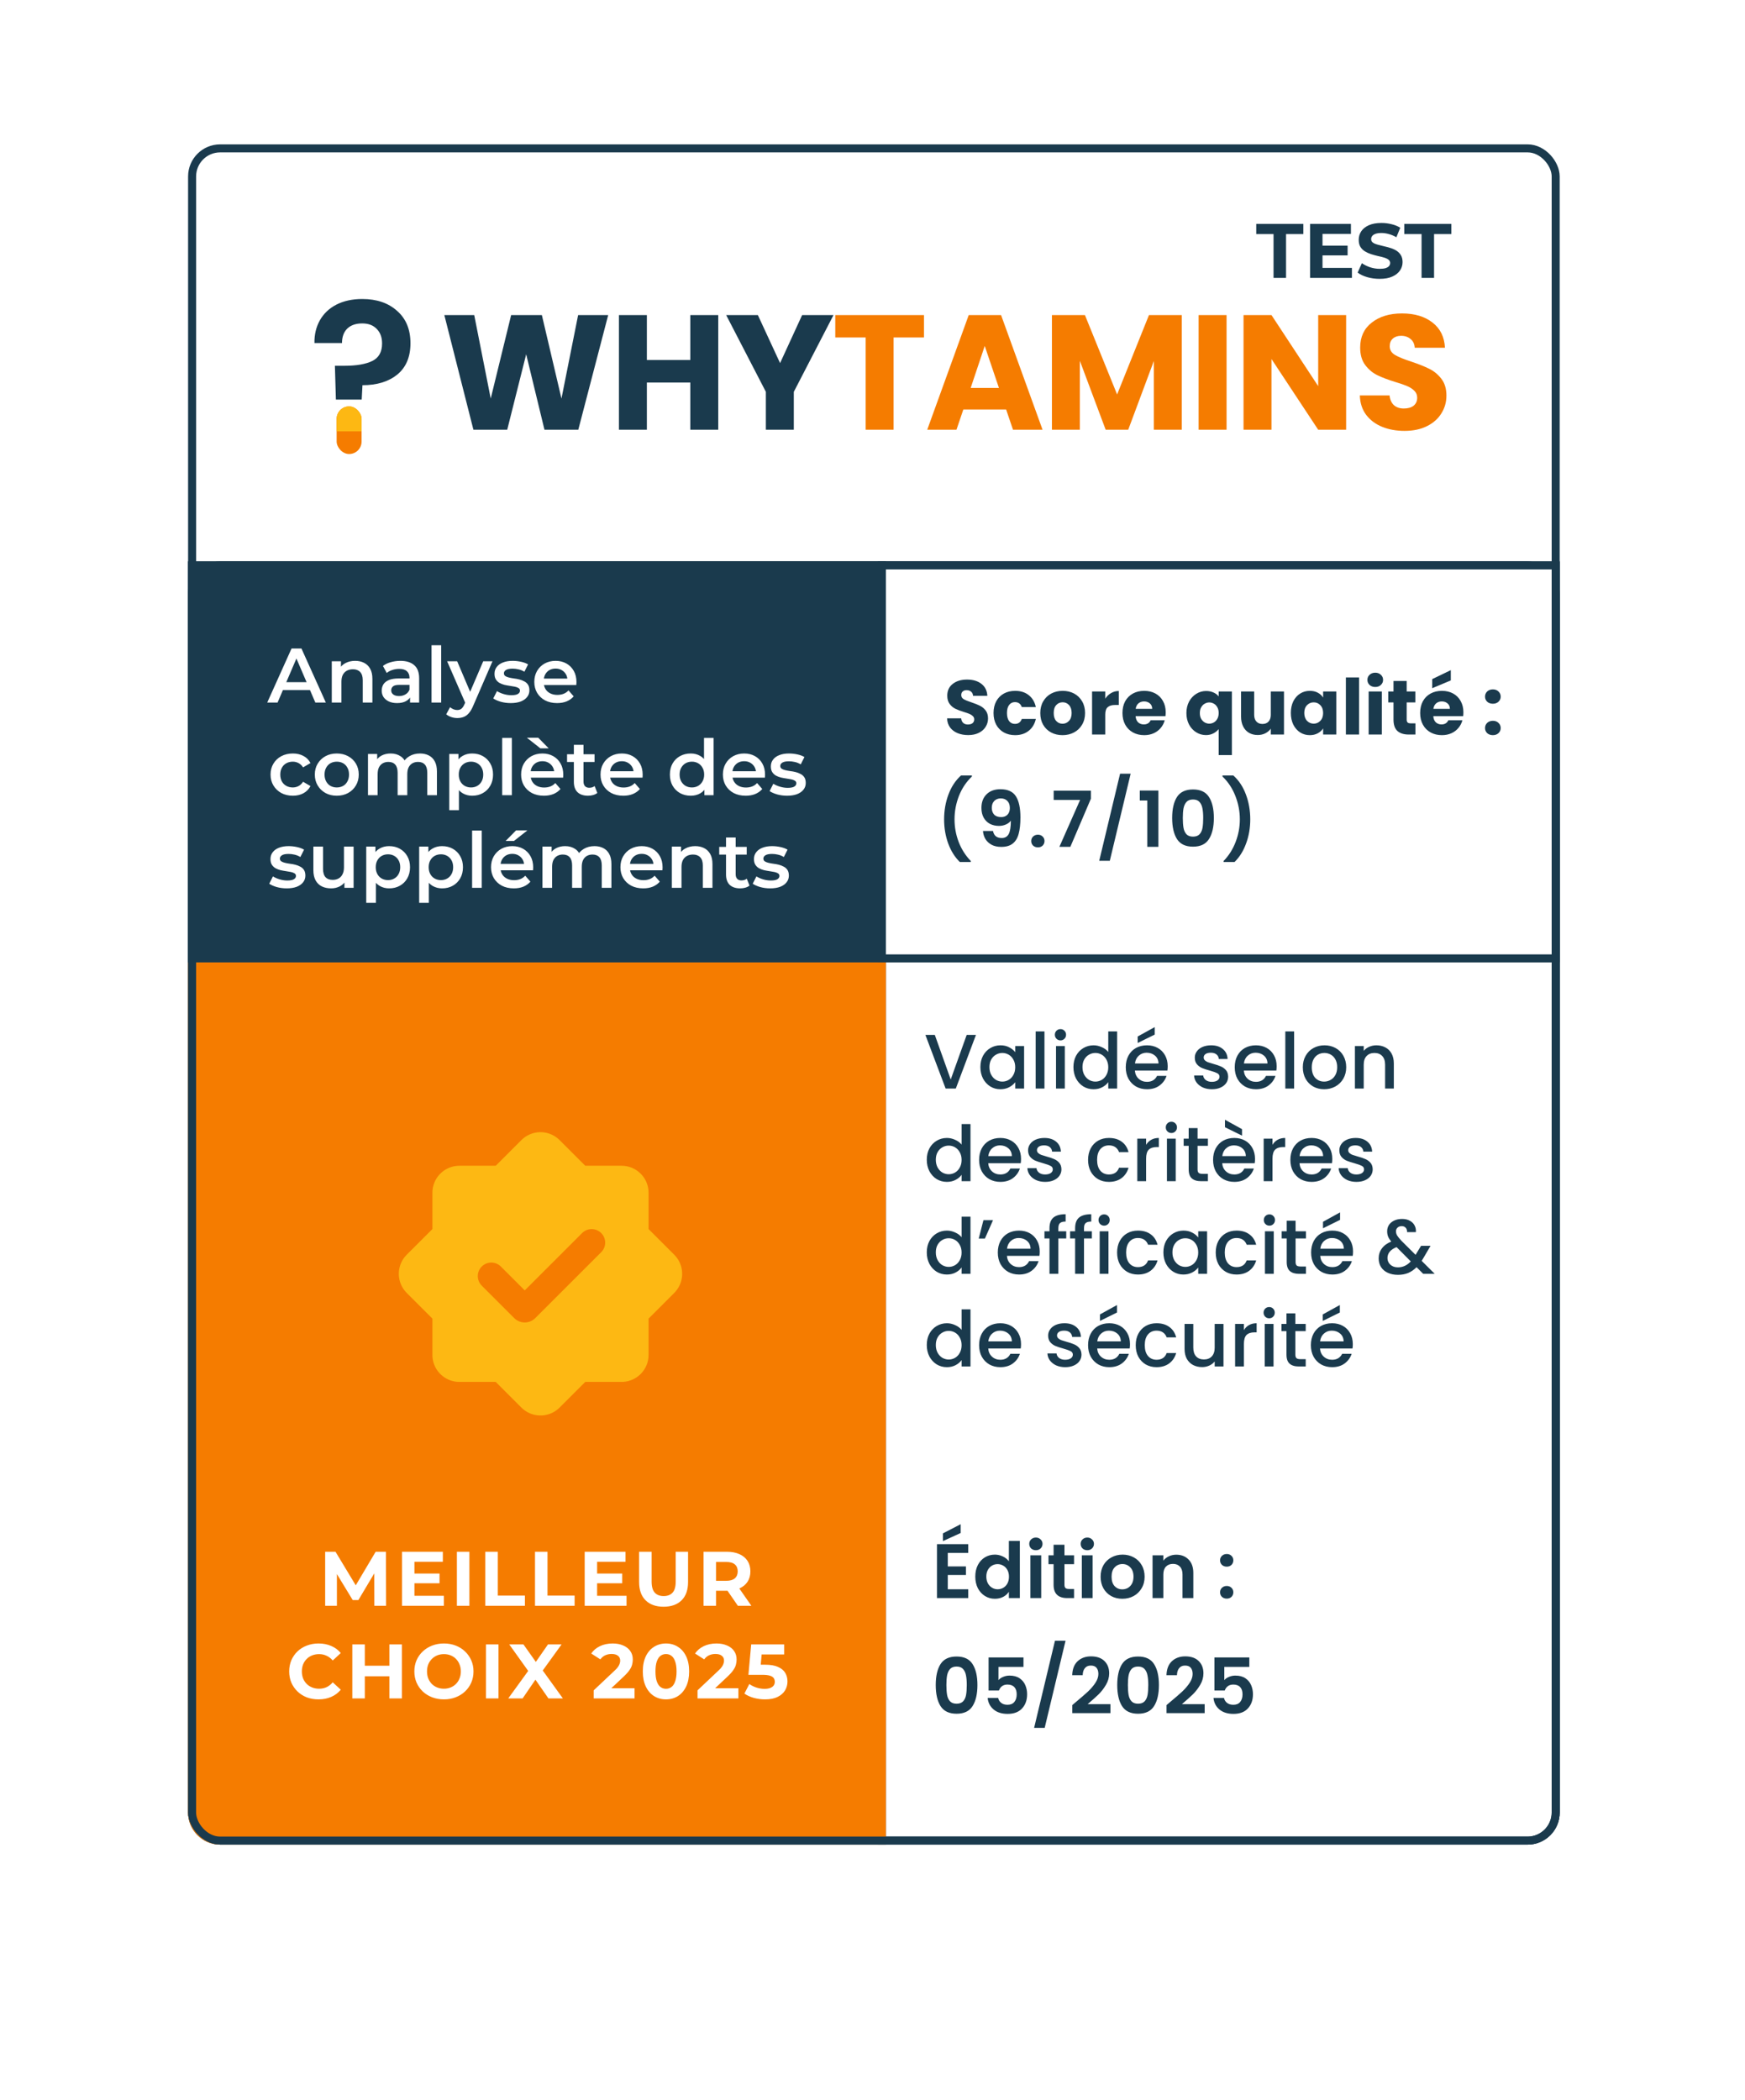 <svg width="226" height="272" viewBox="0 0 226 272" fill="none" xmlns="http://www.w3.org/2000/svg">
<g filter="url(#filter0_d_39_585)">
<rect x="17.087" y="11.427" width="192.184" height="234.777" rx="6.233" fill="white"/>
</g>
<g clip-path="url(#clip0_39_585)">
<path d="M46.916 38.73C48.79 38.73 50.295 39.243 51.431 40.271C52.584 41.28 53.161 42.677 53.161 44.461C53.161 46.227 52.593 47.579 51.458 48.516C50.322 49.436 48.817 49.895 46.943 49.895L46.834 51.977H43.509L43.374 47.381H44.591C46.159 47.381 47.366 47.174 48.213 46.759C49.06 46.344 49.484 45.588 49.484 44.488C49.484 43.695 49.25 43.064 48.781 42.596C48.33 42.127 47.709 41.893 46.916 41.893C46.087 41.893 45.438 42.118 44.969 42.569C44.519 43.019 44.293 43.641 44.293 44.434H40.725C40.706 43.335 40.941 42.352 41.428 41.487C41.914 40.622 42.626 39.946 43.563 39.46C44.519 38.973 45.636 38.73 46.916 38.73ZM45.158 58.438C44.473 58.438 43.906 58.231 43.455 57.816C43.023 57.384 42.806 56.852 42.806 56.221C42.806 55.591 43.023 55.068 43.455 54.653C43.906 54.221 44.473 54.005 45.158 54.005C45.825 54.005 46.375 54.221 46.807 54.653C47.24 55.068 47.456 55.591 47.456 56.221C47.456 56.852 47.24 57.384 46.807 57.816C46.375 58.231 45.825 58.438 45.158 58.438Z" fill="#1A3A4D"/>
</g>
<g clip-path="url(#clip1_39_585)">
<rect x="43.599" y="52.64" width="3.232" height="6.171" rx="1.616" fill="#F57C00"/>
<g clip-path="url(#clip2_39_585)">
<rect x="43.599" y="52.64" width="3.232" height="5.583" rx="1.616" fill="#FDB813"/>
</g>
</g>
<path d="M78.768 40.811L74.896 55.664H70.516L68.147 45.889L65.692 55.664H61.313L57.547 40.811H61.418L63.555 51.623L66.2 40.811H70.178L72.717 51.623L74.875 40.811H78.768ZM93.023 40.811V55.664H89.405V49.549H83.777V55.664H80.159V40.811H83.777V46.63H89.405V40.811H93.023ZM107.949 40.811L102.808 50.755V55.664H99.19V50.755L94.048 40.811H98.153L101.03 47.032L103.887 40.811H107.949Z" fill="#1A3A4D"/>
<path d="M119.668 40.811V43.71H115.733V55.664H112.115V43.71H108.18V40.811H119.668ZM130.307 53.041H124.764L123.875 55.664H120.088L125.462 40.811H129.651L135.025 55.664H131.196L130.307 53.041ZM129.376 50.248L127.535 44.81L125.716 50.248H129.376ZM153.058 40.811V55.664H149.44V46.757L146.119 55.664H143.199L139.856 46.735V55.664H136.238V40.811H140.512L144.68 51.094L148.806 40.811H153.058ZM158.855 40.811V55.664H155.237V40.811H158.855ZM174.341 55.664H170.723L164.672 46.503V55.664H161.054V40.811H164.672L170.723 50.015V40.811H174.341V55.664ZM181.914 55.812C180.828 55.812 179.855 55.636 178.995 55.283C178.134 54.931 177.443 54.409 176.921 53.718C176.413 53.026 176.145 52.194 176.117 51.221H179.968C180.024 51.771 180.215 52.194 180.539 52.49C180.864 52.773 181.287 52.913 181.809 52.913C182.345 52.913 182.768 52.794 183.078 52.554C183.388 52.3 183.544 51.954 183.544 51.517C183.544 51.15 183.417 50.847 183.163 50.607C182.923 50.367 182.62 50.17 182.253 50.015C181.9 49.86 181.393 49.683 180.73 49.486C179.77 49.19 178.988 48.894 178.381 48.597C177.775 48.301 177.253 47.864 176.815 47.285C176.378 46.707 176.16 45.953 176.16 45.022C176.16 43.639 176.66 42.56 177.662 41.784C178.663 40.995 179.968 40.6 181.576 40.6C183.212 40.6 184.531 40.995 185.532 41.784C186.534 42.56 187.07 43.646 187.14 45.043H183.226C183.198 44.563 183.022 44.189 182.697 43.921C182.373 43.639 181.957 43.498 181.449 43.498C181.012 43.498 180.659 43.618 180.391 43.858C180.123 44.084 179.989 44.415 179.989 44.852C179.989 45.332 180.215 45.706 180.666 45.974C181.118 46.242 181.823 46.531 182.782 46.841C183.741 47.166 184.517 47.476 185.109 47.772C185.716 48.068 186.238 48.499 186.675 49.063C187.112 49.627 187.331 50.353 187.331 51.242C187.331 52.088 187.112 52.857 186.675 53.548C186.252 54.239 185.631 54.789 184.813 55.199C183.995 55.608 183.029 55.812 181.914 55.812Z" fill="#F57C00"/>
<rect x="24.879" y="73.238" width="176.602" height="165.175" rx="3.636" stroke="#1A3A4D" stroke-width="1.039"/>
<path d="M114.219 73.238V238.413H28.515C26.507 238.413 24.879 236.785 24.879 234.777V73.238H114.219Z" stroke="#1A3A4D" stroke-width="1.039"/>
<path d="M24.359 72.719H114.738V124.66H24.359V72.719Z" fill="#1A3A4D"/>
<path d="M114.219 73.238V238.413H197.845C199.853 238.413 201.48 236.785 201.48 234.777V73.238H114.219Z" fill="white" stroke="#1A3A4D" stroke-width="1.039"/>
<path d="M114.219 73.238V124.141H201.48V73.238H114.219Z" fill="white" stroke="#1A3A4D" stroke-width="1.039"/>
<path d="M126.4 134.05L123.79 141H122.47L119.85 134.05H121.07L123.13 139.83L125.2 134.05H126.4ZM126.974 138.22C126.974 137.667 127.087 137.177 127.314 136.75C127.547 136.323 127.86 135.993 128.254 135.76C128.654 135.52 129.094 135.4 129.574 135.4C130.007 135.4 130.384 135.487 130.704 135.66C131.03 135.827 131.29 136.037 131.484 136.29V135.49H132.634V141H131.484V140.18C131.29 140.44 131.027 140.657 130.694 140.83C130.36 141.003 129.98 141.09 129.554 141.09C129.08 141.09 128.647 140.97 128.254 140.73C127.86 140.483 127.547 140.143 127.314 139.71C127.087 139.27 126.974 138.773 126.974 138.22ZM131.484 138.24C131.484 137.86 131.404 137.53 131.244 137.25C131.09 136.97 130.887 136.757 130.634 136.61C130.38 136.463 130.107 136.39 129.814 136.39C129.52 136.39 129.247 136.463 128.994 136.61C128.74 136.75 128.534 136.96 128.374 137.24C128.22 137.513 128.144 137.84 128.144 138.22C128.144 138.6 128.22 138.933 128.374 139.22C128.534 139.507 128.74 139.727 128.994 139.88C129.254 140.027 129.527 140.1 129.814 140.1C130.107 140.1 130.38 140.027 130.634 139.88C130.887 139.733 131.09 139.52 131.244 139.24C131.404 138.953 131.484 138.62 131.484 138.24ZM135.271 133.6V141H134.131V133.6H135.271ZM137.348 134.76C137.141 134.76 136.968 134.69 136.828 134.55C136.688 134.41 136.618 134.237 136.618 134.03C136.618 133.823 136.688 133.65 136.828 133.51C136.968 133.37 137.141 133.3 137.348 133.3C137.548 133.3 137.718 133.37 137.858 133.51C137.998 133.65 138.068 133.823 138.068 134.03C138.068 134.237 137.998 134.41 137.858 134.55C137.718 134.69 137.548 134.76 137.348 134.76ZM137.908 135.49V141H136.768V135.49H137.908ZM139.024 138.22C139.024 137.667 139.138 137.177 139.364 136.75C139.598 136.323 139.911 135.993 140.304 135.76C140.704 135.52 141.148 135.4 141.634 135.4C141.994 135.4 142.348 135.48 142.694 135.64C143.048 135.793 143.328 136 143.534 136.26V133.6H144.684V141H143.534V140.17C143.348 140.437 143.088 140.657 142.754 140.83C142.428 141.003 142.051 141.09 141.624 141.09C141.144 141.09 140.704 140.97 140.304 140.73C139.911 140.483 139.598 140.143 139.364 139.71C139.138 139.27 139.024 138.773 139.024 138.22ZM143.534 138.24C143.534 137.86 143.454 137.53 143.294 137.25C143.141 136.97 142.938 136.757 142.684 136.61C142.431 136.463 142.158 136.39 141.864 136.39C141.571 136.39 141.298 136.463 141.044 136.61C140.791 136.75 140.584 136.96 140.424 137.24C140.271 137.513 140.194 137.84 140.194 138.22C140.194 138.6 140.271 138.933 140.424 139.22C140.584 139.507 140.791 139.727 141.044 139.88C141.304 140.027 141.578 140.1 141.864 140.1C142.158 140.1 142.431 140.027 142.684 139.88C142.938 139.733 143.141 139.52 143.294 139.24C143.454 138.953 143.534 138.62 143.534 138.24ZM151.232 138.11C151.232 138.317 151.218 138.503 151.192 138.67H146.982C147.015 139.11 147.178 139.463 147.472 139.73C147.765 139.997 148.125 140.13 148.552 140.13C149.165 140.13 149.598 139.873 149.852 139.36H151.082C150.915 139.867 150.612 140.283 150.172 140.61C149.738 140.93 149.198 141.09 148.552 141.09C148.025 141.09 147.552 140.973 147.132 140.74C146.718 140.5 146.392 140.167 146.152 139.74C145.918 139.307 145.802 138.807 145.802 138.24C145.802 137.673 145.915 137.177 146.142 136.75C146.375 136.317 146.698 135.983 147.112 135.75C147.532 135.517 148.012 135.4 148.552 135.4C149.072 135.4 149.535 135.513 149.942 135.74C150.348 135.967 150.665 136.287 150.892 136.7C151.118 137.107 151.232 137.577 151.232 138.11ZM150.042 137.75C150.035 137.33 149.885 136.993 149.592 136.74C149.298 136.487 148.935 136.36 148.502 136.36C148.108 136.36 147.772 136.487 147.492 136.74C147.212 136.987 147.045 137.323 146.992 137.75H150.042ZM149.552 134.01L147.342 135.1V134.26L149.552 133.04V134.01ZM156.951 141.09C156.518 141.09 156.128 141.013 155.781 140.86C155.441 140.7 155.171 140.487 154.971 140.22C154.771 139.947 154.665 139.643 154.651 139.31H155.831C155.851 139.543 155.961 139.74 156.161 139.9C156.368 140.053 156.625 140.13 156.931 140.13C157.251 140.13 157.498 140.07 157.671 139.95C157.851 139.823 157.941 139.663 157.941 139.47C157.941 139.263 157.841 139.11 157.641 139.01C157.448 138.91 157.138 138.8 156.711 138.68C156.298 138.567 155.961 138.457 155.701 138.35C155.441 138.243 155.215 138.08 155.021 137.86C154.835 137.64 154.741 137.35 154.741 136.99C154.741 136.697 154.828 136.43 155.001 136.19C155.175 135.943 155.421 135.75 155.741 135.61C156.068 135.47 156.441 135.4 156.861 135.4C157.488 135.4 157.991 135.56 158.371 135.88C158.758 136.193 158.965 136.623 158.991 137.17H157.851C157.831 136.923 157.731 136.727 157.551 136.58C157.371 136.433 157.128 136.36 156.821 136.36C156.521 136.36 156.291 136.417 156.131 136.53C155.971 136.643 155.891 136.793 155.891 136.98C155.891 137.127 155.945 137.25 156.051 137.35C156.158 137.45 156.288 137.53 156.441 137.59C156.595 137.643 156.821 137.713 157.121 137.8C157.521 137.907 157.848 138.017 158.101 138.13C158.361 138.237 158.585 138.397 158.771 138.61C158.958 138.823 159.055 139.107 159.061 139.46C159.061 139.773 158.975 140.053 158.801 140.3C158.628 140.547 158.381 140.74 158.061 140.88C157.748 141.02 157.378 141.09 156.951 141.09ZM165.343 138.11C165.343 138.317 165.33 138.503 165.303 138.67H161.093C161.126 139.11 161.29 139.463 161.583 139.73C161.876 139.997 162.236 140.13 162.663 140.13C163.276 140.13 163.71 139.873 163.963 139.36H165.193C165.026 139.867 164.723 140.283 164.283 140.61C163.85 140.93 163.31 141.09 162.663 141.09C162.136 141.09 161.663 140.973 161.243 140.74C160.83 140.5 160.503 140.167 160.263 139.74C160.03 139.307 159.913 138.807 159.913 138.24C159.913 137.673 160.026 137.177 160.253 136.75C160.486 136.317 160.81 135.983 161.223 135.75C161.643 135.517 162.123 135.4 162.663 135.4C163.183 135.4 163.646 135.513 164.053 135.74C164.46 135.967 164.776 136.287 165.003 136.7C165.23 137.107 165.343 137.577 165.343 138.11ZM164.153 137.75C164.146 137.33 163.996 136.993 163.703 136.74C163.41 136.487 163.046 136.36 162.613 136.36C162.22 136.36 161.883 136.487 161.603 136.74C161.323 136.987 161.156 137.323 161.103 137.75H164.153ZM167.605 133.6V141H166.465V133.6H167.605ZM171.492 141.09C170.972 141.09 170.502 140.973 170.082 140.74C169.662 140.5 169.332 140.167 169.092 139.74C168.852 139.307 168.732 138.807 168.732 138.24C168.732 137.68 168.855 137.183 169.102 136.75C169.348 136.317 169.685 135.983 170.112 135.75C170.538 135.517 171.015 135.4 171.542 135.4C172.068 135.4 172.545 135.517 172.972 135.75C173.398 135.983 173.735 136.317 173.982 136.75C174.228 137.183 174.352 137.68 174.352 138.24C174.352 138.8 174.225 139.297 173.972 139.73C173.718 140.163 173.372 140.5 172.932 140.74C172.498 140.973 172.018 141.09 171.492 141.09ZM171.492 140.1C171.785 140.1 172.058 140.03 172.312 139.89C172.572 139.75 172.782 139.54 172.942 139.26C173.102 138.98 173.182 138.64 173.182 138.24C173.182 137.84 173.105 137.503 172.952 137.23C172.798 136.95 172.595 136.74 172.342 136.6C172.088 136.46 171.815 136.39 171.522 136.39C171.228 136.39 170.955 136.46 170.702 136.6C170.455 136.74 170.258 136.95 170.112 137.23C169.965 137.503 169.892 137.84 169.892 138.24C169.892 138.833 170.042 139.293 170.342 139.62C170.648 139.94 171.032 140.1 171.492 140.1ZM178.259 135.4C178.692 135.4 179.079 135.49 179.419 135.67C179.765 135.85 180.035 136.117 180.229 136.47C180.422 136.823 180.519 137.25 180.519 137.75V141H179.389V137.92C179.389 137.427 179.265 137.05 179.019 136.79C178.772 136.523 178.435 136.39 178.009 136.39C177.582 136.39 177.242 136.523 176.989 136.79C176.742 137.05 176.619 137.427 176.619 137.92V141H175.479V135.49H176.619V136.12C176.805 135.893 177.042 135.717 177.329 135.59C177.622 135.463 177.932 135.4 178.259 135.4ZM120.03 150.22C120.03 149.667 120.143 149.177 120.37 148.75C120.603 148.323 120.917 147.993 121.31 147.76C121.71 147.52 122.153 147.4 122.64 147.4C123 147.4 123.353 147.48 123.7 147.64C124.053 147.793 124.333 148 124.54 148.26V145.6H125.69V153H124.54V152.17C124.353 152.437 124.093 152.657 123.76 152.83C123.433 153.003 123.057 153.09 122.63 153.09C122.15 153.09 121.71 152.97 121.31 152.73C120.917 152.483 120.603 152.143 120.37 151.71C120.143 151.27 120.03 150.773 120.03 150.22ZM124.54 150.24C124.54 149.86 124.46 149.53 124.3 149.25C124.147 148.97 123.943 148.757 123.69 148.61C123.437 148.463 123.163 148.39 122.87 148.39C122.577 148.39 122.303 148.463 122.05 148.61C121.797 148.75 121.59 148.96 121.43 149.24C121.277 149.513 121.2 149.84 121.2 150.22C121.2 150.6 121.277 150.933 121.43 151.22C121.59 151.507 121.797 151.727 122.05 151.88C122.31 152.027 122.583 152.1 122.87 152.1C123.163 152.1 123.437 152.027 123.69 151.88C123.943 151.733 124.147 151.52 124.3 151.24C124.46 150.953 124.54 150.62 124.54 150.24ZM132.238 150.11C132.238 150.317 132.224 150.503 132.198 150.67H127.988C128.021 151.11 128.184 151.463 128.478 151.73C128.771 151.997 129.131 152.13 129.558 152.13C130.171 152.13 130.604 151.873 130.858 151.36H132.087C131.921 151.867 131.618 152.283 131.178 152.61C130.744 152.93 130.204 153.09 129.558 153.09C129.031 153.09 128.558 152.973 128.138 152.74C127.724 152.5 127.398 152.167 127.158 151.74C126.924 151.307 126.808 150.807 126.808 150.24C126.808 149.673 126.921 149.177 127.148 148.75C127.381 148.317 127.704 147.983 128.118 147.75C128.538 147.517 129.018 147.4 129.558 147.4C130.078 147.4 130.541 147.513 130.948 147.74C131.354 147.967 131.671 148.287 131.898 148.7C132.124 149.107 132.238 149.577 132.238 150.11ZM131.048 149.75C131.041 149.33 130.891 148.993 130.598 148.74C130.304 148.487 129.941 148.36 129.508 148.36C129.114 148.36 128.778 148.487 128.498 148.74C128.218 148.987 128.051 149.323 127.998 149.75H131.048ZM135.359 153.09C134.926 153.09 134.536 153.013 134.189 152.86C133.849 152.7 133.579 152.487 133.379 152.22C133.179 151.947 133.073 151.643 133.059 151.31H134.239C134.259 151.543 134.369 151.74 134.569 151.9C134.776 152.053 135.033 152.13 135.339 152.13C135.659 152.13 135.906 152.07 136.079 151.95C136.259 151.823 136.349 151.663 136.349 151.47C136.349 151.263 136.249 151.11 136.049 151.01C135.856 150.91 135.546 150.8 135.119 150.68C134.706 150.567 134.369 150.457 134.109 150.35C133.849 150.243 133.623 150.08 133.429 149.86C133.243 149.64 133.149 149.35 133.149 148.99C133.149 148.697 133.236 148.43 133.409 148.19C133.583 147.943 133.829 147.75 134.149 147.61C134.476 147.47 134.849 147.4 135.269 147.4C135.896 147.4 136.399 147.56 136.779 147.88C137.166 148.193 137.373 148.623 137.399 149.17H136.259C136.239 148.923 136.139 148.727 135.959 148.58C135.779 148.433 135.536 148.36 135.229 148.36C134.929 148.36 134.699 148.417 134.539 148.53C134.379 148.643 134.299 148.793 134.299 148.98C134.299 149.127 134.353 149.25 134.459 149.35C134.566 149.45 134.696 149.53 134.849 149.59C135.003 149.643 135.229 149.713 135.529 149.8C135.929 149.907 136.256 150.017 136.509 150.13C136.769 150.237 136.993 150.397 137.179 150.61C137.366 150.823 137.463 151.107 137.469 151.46C137.469 151.773 137.383 152.053 137.209 152.3C137.036 152.547 136.789 152.74 136.469 152.88C136.156 153.02 135.786 153.09 135.359 153.09ZM140.919 150.24C140.919 149.673 141.032 149.177 141.259 148.75C141.492 148.317 141.812 147.983 142.219 147.75C142.625 147.517 143.092 147.4 143.619 147.4C144.285 147.4 144.835 147.56 145.269 147.88C145.709 148.193 146.005 148.643 146.159 149.23H144.929C144.829 148.957 144.669 148.743 144.449 148.59C144.229 148.437 143.952 148.36 143.619 148.36C143.152 148.36 142.779 148.527 142.499 148.86C142.225 149.187 142.089 149.647 142.089 150.24C142.089 150.833 142.225 151.297 142.499 151.63C142.779 151.963 143.152 152.13 143.619 152.13C144.279 152.13 144.715 151.84 144.929 151.26H146.159C145.999 151.82 145.699 152.267 145.259 152.6C144.819 152.927 144.272 153.09 143.619 153.09C143.092 153.09 142.625 152.973 142.219 152.74C141.812 152.5 141.492 152.167 141.259 151.74C141.032 151.307 140.919 150.807 140.919 150.24ZM148.435 148.29C148.602 148.01 148.822 147.793 149.095 147.64C149.375 147.48 149.705 147.4 150.085 147.4V148.58H149.795C149.348 148.58 149.008 148.693 148.775 148.92C148.548 149.147 148.435 149.54 148.435 150.1V153H147.295V147.49H148.435V148.29ZM151.713 146.76C151.506 146.76 151.333 146.69 151.193 146.55C151.053 146.41 150.983 146.237 150.983 146.03C150.983 145.823 151.053 145.65 151.193 145.51C151.333 145.37 151.506 145.3 151.713 145.3C151.913 145.3 152.083 145.37 152.223 145.51C152.363 145.65 152.433 145.823 152.433 146.03C152.433 146.237 152.363 146.41 152.223 146.55C152.083 146.69 151.913 146.76 151.713 146.76ZM152.273 147.49V153H151.133V147.49H152.273ZM155.1 148.42V151.47C155.1 151.677 155.146 151.827 155.24 151.92C155.34 152.007 155.506 152.05 155.74 152.05H156.44V153H155.54C155.026 153 154.633 152.88 154.36 152.64C154.086 152.4 153.95 152.01 153.95 151.47V148.42H153.3V147.49H153.95V146.12H155.1V147.49H156.44V148.42H155.1ZM162.54 150.11C162.54 150.317 162.527 150.503 162.5 150.67H158.29C158.324 151.11 158.487 151.463 158.78 151.73C159.074 151.997 159.434 152.13 159.86 152.13C160.474 152.13 160.907 151.873 161.16 151.36H162.39C162.224 151.867 161.92 152.283 161.48 152.61C161.047 152.93 160.507 153.09 159.86 153.09C159.334 153.09 158.86 152.973 158.44 152.74C158.027 152.5 157.7 152.167 157.46 151.74C157.227 151.307 157.11 150.807 157.11 150.24C157.11 149.673 157.224 149.177 157.45 148.75C157.684 148.317 158.007 147.983 158.42 147.75C158.84 147.517 159.32 147.4 159.86 147.4C160.38 147.4 160.844 147.513 161.25 147.74C161.657 147.967 161.974 148.287 162.2 148.7C162.427 149.107 162.54 149.577 162.54 150.11ZM161.35 149.75C161.344 149.33 161.194 148.993 160.9 148.74C160.607 148.487 160.244 148.36 159.81 148.36C159.417 148.36 159.08 148.487 158.8 148.74C158.52 148.987 158.354 149.323 158.3 149.75H161.35ZM160.86 146.26V147.1L158.65 146.01V145.04L160.86 146.26ZM164.802 148.29C164.969 148.01 165.189 147.793 165.462 147.64C165.742 147.48 166.072 147.4 166.452 147.4V148.58H166.162C165.715 148.58 165.375 148.693 165.142 148.92C164.915 149.147 164.802 149.54 164.802 150.1V153H163.662V147.49H164.802V148.29ZM172.55 150.11C172.55 150.317 172.537 150.503 172.51 150.67H168.3C168.333 151.11 168.497 151.463 168.79 151.73C169.083 151.997 169.443 152.13 169.87 152.13C170.483 152.13 170.917 151.873 171.17 151.36H172.4C172.233 151.867 171.93 152.283 171.49 152.61C171.057 152.93 170.517 153.09 169.87 153.09C169.343 153.09 168.87 152.973 168.45 152.74C168.037 152.5 167.71 152.167 167.47 151.74C167.237 151.307 167.12 150.807 167.12 150.24C167.12 149.673 167.233 149.177 167.46 148.75C167.693 148.317 168.017 147.983 168.43 147.75C168.85 147.517 169.33 147.4 169.87 147.4C170.39 147.4 170.853 147.513 171.26 147.74C171.667 147.967 171.983 148.287 172.21 148.7C172.437 149.107 172.55 149.577 172.55 150.11ZM171.36 149.75C171.353 149.33 171.203 148.993 170.91 148.74C170.617 148.487 170.253 148.36 169.82 148.36C169.427 148.36 169.09 148.487 168.81 148.74C168.53 148.987 168.363 149.323 168.31 149.75H171.36ZM175.672 153.09C175.239 153.09 174.849 153.013 174.502 152.86C174.162 152.7 173.892 152.487 173.692 152.22C173.492 151.947 173.385 151.643 173.372 151.31H174.552C174.572 151.543 174.682 151.74 174.882 151.9C175.089 152.053 175.345 152.13 175.652 152.13C175.972 152.13 176.219 152.07 176.392 151.95C176.572 151.823 176.662 151.663 176.662 151.47C176.662 151.263 176.562 151.11 176.362 151.01C176.169 150.91 175.859 150.8 175.432 150.68C175.019 150.567 174.682 150.457 174.422 150.35C174.162 150.243 173.935 150.08 173.742 149.86C173.555 149.64 173.462 149.35 173.462 148.99C173.462 148.697 173.549 148.43 173.722 148.19C173.895 147.943 174.142 147.75 174.462 147.61C174.789 147.47 175.162 147.4 175.582 147.4C176.209 147.4 176.712 147.56 177.092 147.88C177.479 148.193 177.685 148.623 177.712 149.17H176.572C176.552 148.923 176.452 148.727 176.272 148.58C176.092 148.433 175.849 148.36 175.542 148.36C175.242 148.36 175.012 148.417 174.852 148.53C174.692 148.643 174.612 148.793 174.612 148.98C174.612 149.127 174.665 149.25 174.772 149.35C174.879 149.45 175.009 149.53 175.162 149.59C175.315 149.643 175.542 149.713 175.842 149.8C176.242 149.907 176.569 150.017 176.822 150.13C177.082 150.237 177.305 150.397 177.492 150.61C177.679 150.823 177.775 151.107 177.782 151.46C177.782 151.773 177.695 152.053 177.522 152.3C177.349 152.547 177.102 152.74 176.782 152.88C176.469 153.02 176.099 153.09 175.672 153.09ZM120.03 162.22C120.03 161.667 120.143 161.177 120.37 160.75C120.603 160.323 120.917 159.993 121.31 159.76C121.71 159.52 122.153 159.4 122.64 159.4C123 159.4 123.353 159.48 123.7 159.64C124.053 159.793 124.333 160 124.54 160.26V157.6H125.69V165H124.54V164.17C124.353 164.437 124.093 164.657 123.76 164.83C123.433 165.003 123.057 165.09 122.63 165.09C122.15 165.09 121.71 164.97 121.31 164.73C120.917 164.483 120.603 164.143 120.37 163.71C120.143 163.27 120.03 162.773 120.03 162.22ZM124.54 162.24C124.54 161.86 124.46 161.53 124.3 161.25C124.147 160.97 123.943 160.757 123.69 160.61C123.437 160.463 123.163 160.39 122.87 160.39C122.577 160.39 122.303 160.463 122.05 160.61C121.797 160.75 121.59 160.96 121.43 161.24C121.277 161.513 121.2 161.84 121.2 162.22C121.2 162.6 121.277 162.933 121.43 163.22C121.59 163.507 121.797 163.727 122.05 163.88C122.31 164.027 122.583 164.1 122.87 164.1C123.163 164.1 123.437 164.027 123.69 163.88C123.943 163.733 124.147 163.52 124.3 163.24C124.46 162.953 124.54 162.62 124.54 162.24ZM127.368 158.05H128.608L127.558 160.43H126.758L127.368 158.05ZM134.659 162.11C134.659 162.317 134.646 162.503 134.619 162.67H130.409C130.443 163.11 130.606 163.463 130.899 163.73C131.193 163.997 131.553 164.13 131.979 164.13C132.593 164.13 133.026 163.873 133.279 163.36H134.509C134.343 163.867 134.039 164.283 133.599 164.61C133.166 164.93 132.626 165.09 131.979 165.09C131.453 165.09 130.979 164.973 130.559 164.74C130.146 164.5 129.819 164.167 129.579 163.74C129.346 163.307 129.229 162.807 129.229 162.24C129.229 161.673 129.343 161.177 129.569 160.75C129.803 160.317 130.126 159.983 130.539 159.75C130.959 159.517 131.439 159.4 131.979 159.4C132.499 159.4 132.963 159.513 133.369 159.74C133.776 159.967 134.093 160.287 134.319 160.7C134.546 161.107 134.659 161.577 134.659 162.11ZM133.469 161.75C133.463 161.33 133.313 160.993 133.019 160.74C132.726 160.487 132.363 160.36 131.929 160.36C131.536 160.36 131.199 160.487 130.919 160.74C130.639 160.987 130.473 161.323 130.419 161.75H133.469ZM138.091 160.42H137.071V165H135.921V160.42H135.271V159.49H135.921V159.1C135.921 158.467 136.088 158.007 136.421 157.72C136.761 157.427 137.291 157.28 138.011 157.28V158.23C137.665 158.23 137.421 158.297 137.281 158.43C137.141 158.557 137.071 158.78 137.071 159.1V159.49H138.091V160.42ZM141.412 160.42H140.392V165H139.242V160.42H138.592V159.49H139.242V159.1C139.242 158.467 139.408 158.007 139.742 157.72C140.082 157.427 140.612 157.28 141.332 157.28V158.23C140.985 158.23 140.742 158.297 140.602 158.43C140.462 158.557 140.392 158.78 140.392 159.1V159.49H141.412V160.42ZM143.002 158.76C142.795 158.76 142.622 158.69 142.482 158.55C142.342 158.41 142.272 158.237 142.272 158.03C142.272 157.823 142.342 157.65 142.482 157.51C142.622 157.37 142.795 157.3 143.002 157.3C143.202 157.3 143.372 157.37 143.512 157.51C143.652 157.65 143.722 157.823 143.722 158.03C143.722 158.237 143.652 158.41 143.512 158.55C143.372 158.69 143.202 158.76 143.002 158.76ZM143.562 159.49V165H142.422V159.49H143.562ZM144.679 162.24C144.679 161.673 144.792 161.177 145.019 160.75C145.252 160.317 145.572 159.983 145.979 159.75C146.385 159.517 146.852 159.4 147.379 159.4C148.045 159.4 148.595 159.56 149.029 159.88C149.469 160.193 149.765 160.643 149.919 161.23H148.689C148.589 160.957 148.429 160.743 148.209 160.59C147.989 160.437 147.712 160.36 147.379 160.36C146.912 160.36 146.539 160.527 146.259 160.86C145.985 161.187 145.849 161.647 145.849 162.24C145.849 162.833 145.985 163.297 146.259 163.63C146.539 163.963 146.912 164.13 147.379 164.13C148.039 164.13 148.475 163.84 148.689 163.26H149.919C149.759 163.82 149.459 164.267 149.019 164.6C148.579 164.927 148.032 165.09 147.379 165.09C146.852 165.09 146.385 164.973 145.979 164.74C145.572 164.5 145.252 164.167 145.019 163.74C144.792 163.307 144.679 162.807 144.679 162.24ZM150.675 162.22C150.675 161.667 150.788 161.177 151.015 160.75C151.248 160.323 151.561 159.993 151.955 159.76C152.355 159.52 152.795 159.4 153.275 159.4C153.708 159.4 154.085 159.487 154.405 159.66C154.731 159.827 154.991 160.037 155.185 160.29V159.49H156.335V165H155.185V164.18C154.991 164.44 154.728 164.657 154.395 164.83C154.061 165.003 153.681 165.09 153.255 165.09C152.781 165.09 152.348 164.97 151.955 164.73C151.561 164.483 151.248 164.143 151.015 163.71C150.788 163.27 150.675 162.773 150.675 162.22ZM155.185 162.24C155.185 161.86 155.105 161.53 154.945 161.25C154.791 160.97 154.588 160.757 154.335 160.61C154.081 160.463 153.808 160.39 153.515 160.39C153.221 160.39 152.948 160.463 152.695 160.61C152.441 160.75 152.235 160.96 152.075 161.24C151.921 161.513 151.845 161.84 151.845 162.22C151.845 162.6 151.921 162.933 152.075 163.22C152.235 163.507 152.441 163.727 152.695 163.88C152.955 164.027 153.228 164.1 153.515 164.1C153.808 164.1 154.081 164.027 154.335 163.88C154.588 163.733 154.791 163.52 154.945 163.24C155.105 162.953 155.185 162.62 155.185 162.24ZM157.452 162.24C157.452 161.673 157.565 161.177 157.792 160.75C158.025 160.317 158.345 159.983 158.752 159.75C159.159 159.517 159.625 159.4 160.152 159.4C160.819 159.4 161.369 159.56 161.802 159.88C162.242 160.193 162.539 160.643 162.692 161.23H161.462C161.362 160.957 161.202 160.743 160.982 160.59C160.762 160.437 160.485 160.36 160.152 160.36C159.685 160.36 159.312 160.527 159.032 160.86C158.759 161.187 158.622 161.647 158.622 162.24C158.622 162.833 158.759 163.297 159.032 163.63C159.312 163.963 159.685 164.13 160.152 164.13C160.812 164.13 161.249 163.84 161.462 163.26H162.692C162.532 163.82 162.232 164.267 161.792 164.6C161.352 164.927 160.805 165.09 160.152 165.09C159.625 165.09 159.159 164.973 158.752 164.74C158.345 164.5 158.025 164.167 157.792 163.74C157.565 163.307 157.452 162.807 157.452 162.24ZM164.408 158.76C164.201 158.76 164.028 158.69 163.888 158.55C163.748 158.41 163.678 158.237 163.678 158.03C163.678 157.823 163.748 157.65 163.888 157.51C164.028 157.37 164.201 157.3 164.408 157.3C164.608 157.3 164.778 157.37 164.918 157.51C165.058 157.65 165.128 157.823 165.128 158.03C165.128 158.237 165.058 158.41 164.918 158.55C164.778 158.69 164.608 158.76 164.408 158.76ZM164.968 159.49V165H163.828V159.49H164.968ZM167.795 160.42V163.47C167.795 163.677 167.842 163.827 167.935 163.92C168.035 164.007 168.202 164.05 168.435 164.05H169.135V165H168.235C167.722 165 167.328 164.88 167.055 164.64C166.782 164.4 166.645 164.01 166.645 163.47V160.42H165.995V159.49H166.645V158.12H167.795V159.49H169.135V160.42H167.795ZM175.236 162.11C175.236 162.317 175.222 162.503 175.196 162.67H170.986C171.019 163.11 171.182 163.463 171.476 163.73C171.769 163.997 172.129 164.13 172.556 164.13C173.169 164.13 173.602 163.873 173.856 163.36H175.086C174.919 163.867 174.616 164.283 174.176 164.61C173.742 164.93 173.202 165.09 172.556 165.09C172.029 165.09 171.556 164.973 171.136 164.74C170.722 164.5 170.396 164.167 170.156 163.74C169.922 163.307 169.806 162.807 169.806 162.24C169.806 161.673 169.919 161.177 170.146 160.75C170.379 160.317 170.702 159.983 171.116 159.75C171.536 159.517 172.016 159.4 172.556 159.4C173.076 159.4 173.539 159.513 173.946 159.74C174.352 159.967 174.669 160.287 174.896 160.7C175.122 161.107 175.236 161.577 175.236 162.11ZM174.046 161.75C174.039 161.33 173.889 160.993 173.596 160.74C173.302 160.487 172.939 160.36 172.506 160.36C172.112 160.36 171.776 160.487 171.496 160.74C171.216 160.987 171.049 161.323 170.996 161.75H174.046ZM173.556 158.01L171.346 159.1V158.26L173.556 157.04V158.01ZM184.325 165L183.465 164.14C183.132 164.473 182.768 164.723 182.375 164.89C181.982 165.05 181.542 165.13 181.055 165.13C180.562 165.13 180.125 165.043 179.745 164.87C179.365 164.697 179.072 164.45 178.865 164.13C178.658 163.803 178.555 163.427 178.555 163C178.555 162.52 178.692 162.093 178.965 161.72C179.238 161.34 179.645 161.04 180.185 160.82C179.992 160.587 179.855 160.37 179.775 160.17C179.695 159.963 179.655 159.737 179.655 159.49C179.655 159.183 179.732 158.91 179.885 158.67C180.045 158.43 180.272 158.24 180.565 158.1C180.858 157.96 181.198 157.89 181.585 157.89C181.978 157.89 182.312 157.967 182.585 158.12C182.865 158.267 183.072 158.47 183.205 158.73C183.345 158.99 183.402 159.28 183.375 159.6H182.235C182.242 159.353 182.182 159.163 182.055 159.03C181.928 158.89 181.755 158.82 181.535 158.82C181.315 158.82 181.135 158.887 180.995 159.02C180.862 159.147 180.795 159.303 180.795 159.49C180.795 159.67 180.845 159.85 180.945 160.03C181.052 160.203 181.235 160.43 181.495 160.71L183.335 162.54L184.045 161.37H185.275L184.375 162.91L184.125 163.32L185.815 165H184.325ZM181.055 164.16C181.682 164.16 182.235 163.903 182.715 163.39L180.875 161.54C180.088 161.853 179.695 162.327 179.695 162.96C179.695 163.3 179.822 163.587 180.075 163.82C180.328 164.047 180.655 164.16 181.055 164.16ZM120.03 174.22C120.03 173.667 120.143 173.177 120.37 172.75C120.603 172.323 120.917 171.993 121.31 171.76C121.71 171.52 122.153 171.4 122.64 171.4C123 171.4 123.353 171.48 123.7 171.64C124.053 171.793 124.333 172 124.54 172.26V169.6H125.69V177H124.54V176.17C124.353 176.437 124.093 176.657 123.76 176.83C123.433 177.003 123.057 177.09 122.63 177.09C122.15 177.09 121.71 176.97 121.31 176.73C120.917 176.483 120.603 176.143 120.37 175.71C120.143 175.27 120.03 174.773 120.03 174.22ZM124.54 174.24C124.54 173.86 124.46 173.53 124.3 173.25C124.147 172.97 123.943 172.757 123.69 172.61C123.437 172.463 123.163 172.39 122.87 172.39C122.577 172.39 122.303 172.463 122.05 172.61C121.797 172.75 121.59 172.96 121.43 173.24C121.277 173.513 121.2 173.84 121.2 174.22C121.2 174.6 121.277 174.933 121.43 175.22C121.59 175.507 121.797 175.727 122.05 175.88C122.31 176.027 122.583 176.1 122.87 176.1C123.163 176.1 123.437 176.027 123.69 175.88C123.943 175.733 124.147 175.52 124.3 175.24C124.46 174.953 124.54 174.62 124.54 174.24ZM132.238 174.11C132.238 174.317 132.224 174.503 132.198 174.67H127.988C128.021 175.11 128.184 175.463 128.478 175.73C128.771 175.997 129.131 176.13 129.558 176.13C130.171 176.13 130.604 175.873 130.858 175.36H132.087C131.921 175.867 131.618 176.283 131.178 176.61C130.744 176.93 130.204 177.09 129.558 177.09C129.031 177.09 128.558 176.973 128.138 176.74C127.724 176.5 127.398 176.167 127.158 175.74C126.924 175.307 126.808 174.807 126.808 174.24C126.808 173.673 126.921 173.177 127.148 172.75C127.381 172.317 127.704 171.983 128.118 171.75C128.538 171.517 129.018 171.4 129.558 171.4C130.078 171.4 130.541 171.513 130.948 171.74C131.354 171.967 131.671 172.287 131.898 172.7C132.124 173.107 132.238 173.577 132.238 174.11ZM131.048 173.75C131.041 173.33 130.891 172.993 130.598 172.74C130.304 172.487 129.941 172.36 129.508 172.36C129.114 172.36 128.778 172.487 128.498 172.74C128.218 172.987 128.051 173.323 127.998 173.75H131.048ZM137.957 177.09C137.524 177.09 137.134 177.013 136.787 176.86C136.447 176.7 136.177 176.487 135.977 176.22C135.777 175.947 135.67 175.643 135.657 175.31H136.837C136.857 175.543 136.967 175.74 137.167 175.9C137.374 176.053 137.63 176.13 137.937 176.13C138.257 176.13 138.504 176.07 138.677 175.95C138.857 175.823 138.947 175.663 138.947 175.47C138.947 175.263 138.847 175.11 138.647 175.01C138.454 174.91 138.144 174.8 137.717 174.68C137.304 174.567 136.967 174.457 136.707 174.35C136.447 174.243 136.22 174.08 136.027 173.86C135.84 173.64 135.747 173.35 135.747 172.99C135.747 172.697 135.834 172.43 136.007 172.19C136.18 171.943 136.427 171.75 136.747 171.61C137.074 171.47 137.447 171.4 137.867 171.4C138.494 171.4 138.997 171.56 139.377 171.88C139.764 172.193 139.97 172.623 139.997 173.17H138.857C138.837 172.923 138.737 172.727 138.557 172.58C138.377 172.433 138.134 172.36 137.827 172.36C137.527 172.36 137.297 172.417 137.137 172.53C136.977 172.643 136.897 172.793 136.897 172.98C136.897 173.127 136.95 173.25 137.057 173.35C137.164 173.45 137.294 173.53 137.447 173.59C137.6 173.643 137.827 173.713 138.127 173.8C138.527 173.907 138.854 174.017 139.107 174.13C139.367 174.237 139.59 174.397 139.777 174.61C139.964 174.823 140.06 175.107 140.067 175.46C140.067 175.773 139.98 176.053 139.807 176.3C139.634 176.547 139.387 176.74 139.067 176.88C138.754 177.02 138.384 177.09 137.957 177.09ZM146.349 174.11C146.349 174.317 146.335 174.503 146.309 174.67H142.099C142.132 175.11 142.295 175.463 142.589 175.73C142.882 175.997 143.242 176.13 143.669 176.13C144.282 176.13 144.715 175.873 144.969 175.36H146.199C146.032 175.867 145.729 176.283 145.289 176.61C144.855 176.93 144.315 177.09 143.669 177.09C143.142 177.09 142.669 176.973 142.249 176.74C141.835 176.5 141.509 176.167 141.269 175.74C141.035 175.307 140.919 174.807 140.919 174.24C140.919 173.673 141.032 173.177 141.259 172.75C141.492 172.317 141.815 171.983 142.229 171.75C142.649 171.517 143.129 171.4 143.669 171.4C144.189 171.4 144.652 171.513 145.059 171.74C145.465 171.967 145.782 172.287 146.009 172.7C146.235 173.107 146.349 173.577 146.349 174.11ZM145.159 173.75C145.152 173.33 145.002 172.993 144.709 172.74C144.415 172.487 144.052 172.36 143.619 172.36C143.225 172.36 142.889 172.487 142.609 172.74C142.329 172.987 142.162 173.323 142.109 173.75H145.159ZM144.669 170.01L142.459 171.1V170.26L144.669 169.04V170.01ZM147.091 174.24C147.091 173.673 147.204 173.177 147.431 172.75C147.664 172.317 147.984 171.983 148.391 171.75C148.797 171.517 149.264 171.4 149.791 171.4C150.457 171.4 151.007 171.56 151.441 171.88C151.881 172.193 152.177 172.643 152.331 173.23H151.101C151.001 172.957 150.841 172.743 150.621 172.59C150.401 172.437 150.124 172.36 149.791 172.36C149.324 172.36 148.951 172.527 148.671 172.86C148.397 173.187 148.261 173.647 148.261 174.24C148.261 174.833 148.397 175.297 148.671 175.63C148.951 175.963 149.324 176.13 149.791 176.13C150.451 176.13 150.887 175.84 151.101 175.26H152.331C152.171 175.82 151.871 176.267 151.431 176.6C150.991 176.927 150.444 177.09 149.791 177.09C149.264 177.09 148.797 176.973 148.391 176.74C147.984 176.5 147.664 176.167 147.431 175.74C147.204 175.307 147.091 174.807 147.091 174.24ZM158.457 171.49V177H157.317V176.35C157.137 176.577 156.9 176.757 156.607 176.89C156.32 177.017 156.013 177.08 155.687 177.08C155.253 177.08 154.863 176.99 154.517 176.81C154.177 176.63 153.907 176.363 153.707 176.01C153.513 175.657 153.417 175.23 153.417 174.73V171.49H154.547V174.56C154.547 175.053 154.67 175.433 154.917 175.7C155.163 175.96 155.5 176.09 155.927 176.09C156.353 176.09 156.69 175.96 156.937 175.7C157.19 175.433 157.317 175.053 157.317 174.56V171.49H158.457ZM161.101 172.29C161.268 172.01 161.488 171.793 161.761 171.64C162.041 171.48 162.371 171.4 162.751 171.4V172.58H162.461C162.014 172.58 161.674 172.693 161.441 172.92C161.214 173.147 161.101 173.54 161.101 174.1V177H159.961V171.49H161.101V172.29ZM164.379 170.76C164.172 170.76 163.999 170.69 163.859 170.55C163.719 170.41 163.649 170.237 163.649 170.03C163.649 169.823 163.719 169.65 163.859 169.51C163.999 169.37 164.172 169.3 164.379 169.3C164.579 169.3 164.749 169.37 164.889 169.51C165.029 169.65 165.099 169.823 165.099 170.03C165.099 170.237 165.029 170.41 164.889 170.55C164.749 170.69 164.579 170.76 164.379 170.76ZM164.939 171.49V177H163.799V171.49H164.939ZM167.766 172.42V175.47C167.766 175.677 167.812 175.827 167.906 175.92C168.006 176.007 168.172 176.05 168.406 176.05H169.106V177H168.206C167.692 177 167.299 176.88 167.026 176.64C166.752 176.4 166.616 176.01 166.616 175.47V172.42H165.966V171.49H166.616V170.12H167.766V171.49H169.106V172.42H167.766ZM175.206 174.11C175.206 174.317 175.193 174.503 175.166 174.67H170.956C170.99 175.11 171.153 175.463 171.446 175.73C171.74 175.997 172.1 176.13 172.526 176.13C173.14 176.13 173.573 175.873 173.826 175.36H175.056C174.89 175.867 174.586 176.283 174.146 176.61C173.713 176.93 173.173 177.09 172.526 177.09C172 177.09 171.526 176.973 171.106 176.74C170.693 176.5 170.366 176.167 170.126 175.74C169.893 175.307 169.776 174.807 169.776 174.24C169.776 173.673 169.89 173.177 170.116 172.75C170.35 172.317 170.673 171.983 171.086 171.75C171.506 171.517 171.986 171.4 172.526 171.4C173.046 171.4 173.51 171.513 173.916 171.74C174.323 171.967 174.64 172.287 174.866 172.7C175.093 173.107 175.206 173.577 175.206 174.11ZM174.016 173.75C174.01 173.33 173.86 172.993 173.566 172.74C173.273 172.487 172.91 172.36 172.476 172.36C172.083 172.36 171.746 172.487 171.466 172.74C171.186 172.987 171.02 173.323 170.966 173.75H174.016ZM173.526 170.01L171.316 171.1V170.26L173.526 169.04V170.01Z" fill="#1A3A4D"/>
<path d="M122.75 201.15V202.9H125.1V204.01H122.75V205.86H125.4V207H121.35V200.01H125.4V201.15H122.75ZM124.42 198.57L122.12 199.62V198.62L124.42 197.43V198.57ZM126.312 204.21C126.312 203.65 126.422 203.153 126.642 202.72C126.869 202.287 127.176 201.953 127.562 201.72C127.949 201.487 128.379 201.37 128.852 201.37C129.212 201.37 129.556 201.45 129.882 201.61C130.209 201.763 130.469 201.97 130.662 202.23V199.6H132.082V207H130.662V206.18C130.489 206.453 130.246 206.673 129.932 206.84C129.619 207.007 129.256 207.09 128.842 207.09C128.376 207.09 127.949 206.97 127.562 206.73C127.176 206.49 126.869 206.153 126.642 205.72C126.422 205.28 126.312 204.777 126.312 204.21ZM130.672 204.23C130.672 203.89 130.606 203.6 130.472 203.36C130.339 203.113 130.159 202.927 129.932 202.8C129.706 202.667 129.462 202.6 129.202 202.6C128.942 202.6 128.702 202.663 128.482 202.79C128.262 202.917 128.082 203.103 127.942 203.35C127.809 203.59 127.742 203.877 127.742 204.21C127.742 204.543 127.809 204.837 127.942 205.09C128.082 205.337 128.262 205.527 128.482 205.66C128.709 205.793 128.949 205.86 129.202 205.86C129.462 205.86 129.706 205.797 129.932 205.67C130.159 205.537 130.339 205.35 130.472 205.11C130.606 204.863 130.672 204.57 130.672 204.23ZM134.16 200.8C133.913 200.8 133.706 200.723 133.54 200.57C133.38 200.41 133.3 200.213 133.3 199.98C133.3 199.747 133.38 199.553 133.54 199.4C133.706 199.24 133.913 199.16 134.16 199.16C134.406 199.16 134.61 199.24 134.77 199.4C134.936 199.553 135.02 199.747 135.02 199.98C135.02 200.213 134.936 200.41 134.77 200.57C134.61 200.723 134.406 200.8 134.16 200.8ZM134.85 201.46V207H133.45V201.46H134.85ZM137.863 202.61V205.29C137.863 205.477 137.906 205.613 137.993 205.7C138.086 205.78 138.24 205.82 138.453 205.82H139.103V207H138.223C137.043 207 136.453 206.427 136.453 205.28V202.61H135.793V201.46H136.453V200.09H137.863V201.46H139.103V202.61H137.863ZM140.82 200.8C140.573 200.8 140.367 200.723 140.2 200.57C140.04 200.41 139.96 200.213 139.96 199.98C139.96 199.747 140.04 199.553 140.2 199.4C140.367 199.24 140.573 199.16 140.82 199.16C141.067 199.16 141.27 199.24 141.43 199.4C141.597 199.553 141.68 199.747 141.68 199.98C141.68 200.213 141.597 200.41 141.43 200.57C141.27 200.723 141.067 200.8 140.82 200.8ZM141.51 201.46V207H140.11V201.46H141.51ZM145.353 207.09C144.82 207.09 144.34 206.973 143.913 206.74C143.486 206.5 143.15 206.163 142.903 205.73C142.663 205.297 142.543 204.797 142.543 204.23C142.543 203.663 142.666 203.163 142.913 202.73C143.166 202.297 143.51 201.963 143.943 201.73C144.376 201.49 144.86 201.37 145.393 201.37C145.926 201.37 146.41 201.49 146.843 201.73C147.276 201.963 147.616 202.297 147.863 202.73C148.116 203.163 148.243 203.663 148.243 204.23C148.243 204.797 148.113 205.297 147.853 205.73C147.6 206.163 147.253 206.5 146.813 206.74C146.38 206.973 145.893 207.09 145.353 207.09ZM145.353 205.87C145.606 205.87 145.843 205.81 146.063 205.69C146.29 205.563 146.47 205.377 146.603 205.13C146.736 204.883 146.803 204.583 146.803 204.23C146.803 203.703 146.663 203.3 146.383 203.02C146.11 202.733 145.773 202.59 145.373 202.59C144.973 202.59 144.636 202.733 144.363 203.02C144.096 203.3 143.963 203.703 143.963 204.23C143.963 204.757 144.093 205.163 144.353 205.45C144.62 205.73 144.953 205.87 145.353 205.87ZM152.34 201.38C153 201.38 153.533 201.59 153.94 202.01C154.347 202.423 154.55 203.003 154.55 203.75V207H153.15V203.94C153.15 203.5 153.04 203.163 152.82 202.93C152.6 202.69 152.3 202.57 151.92 202.57C151.533 202.57 151.227 202.69 151 202.93C150.78 203.163 150.67 203.5 150.67 203.94V207H149.27V201.46H150.67V202.15C150.857 201.91 151.093 201.723 151.38 201.59C151.673 201.45 151.993 201.38 152.34 201.38ZM158.884 207.07C158.631 207.07 158.421 206.993 158.254 206.84C158.094 206.68 158.014 206.483 158.014 206.25C158.014 206.017 158.094 205.823 158.254 205.67C158.421 205.51 158.631 205.43 158.884 205.43C159.131 205.43 159.334 205.51 159.494 205.67C159.654 205.823 159.734 206.017 159.734 206.25C159.734 206.483 159.654 206.68 159.494 206.84C159.334 206.993 159.131 207.07 158.884 207.07ZM158.884 202.93C158.631 202.93 158.421 202.853 158.254 202.7C158.094 202.54 158.014 202.343 158.014 202.11C158.014 201.877 158.094 201.683 158.254 201.53C158.421 201.37 158.631 201.29 158.884 201.29C159.131 201.29 159.334 201.37 159.494 201.53C159.654 201.683 159.734 201.877 159.734 202.11C159.734 202.343 159.654 202.54 159.494 202.7C159.334 202.853 159.131 202.93 158.884 202.93ZM121.19 218.26C121.19 217.107 121.397 216.203 121.81 215.55C122.23 214.897 122.923 214.57 123.89 214.57C124.857 214.57 125.547 214.897 125.96 215.55C126.38 216.203 126.59 217.107 126.59 218.26C126.59 219.42 126.38 220.33 125.96 220.99C125.547 221.65 124.857 221.98 123.89 221.98C122.923 221.98 122.23 221.65 121.81 220.99C121.397 220.33 121.19 219.42 121.19 218.26ZM125.21 218.26C125.21 217.767 125.177 217.353 125.11 217.02C125.05 216.68 124.923 216.403 124.73 216.19C124.543 215.977 124.263 215.87 123.89 215.87C123.517 215.87 123.233 215.977 123.04 216.19C122.853 216.403 122.727 216.68 122.66 217.02C122.6 217.353 122.57 217.767 122.57 218.26C122.57 218.767 122.6 219.193 122.66 219.54C122.72 219.88 122.847 220.157 123.04 220.37C123.233 220.577 123.517 220.68 123.89 220.68C124.263 220.68 124.547 220.577 124.74 220.37C124.933 220.157 125.06 219.88 125.12 219.54C125.18 219.193 125.21 218.767 125.21 218.26ZM132.555 215.92H129.315V217.63C129.455 217.457 129.655 217.317 129.915 217.21C130.175 217.097 130.452 217.04 130.745 217.04C131.278 217.04 131.715 217.157 132.055 217.39C132.395 217.623 132.642 217.923 132.795 218.29C132.948 218.65 133.025 219.037 133.025 219.45C133.025 220.217 132.805 220.833 132.365 221.3C131.932 221.767 131.312 222 130.505 222C129.745 222 129.138 221.81 128.685 221.43C128.232 221.05 127.975 220.553 127.915 219.94H129.275C129.335 220.207 129.468 220.42 129.675 220.58C129.888 220.74 130.158 220.82 130.485 220.82C130.878 220.82 131.175 220.697 131.375 220.45C131.575 220.203 131.675 219.877 131.675 219.47C131.675 219.057 131.572 218.743 131.365 218.53C131.165 218.31 130.868 218.2 130.475 218.2C130.195 218.2 129.962 218.27 129.775 218.41C129.588 218.55 129.455 218.737 129.375 218.97H128.035V214.69H132.555V215.92ZM138.001 212.53L135.301 223.81H133.931L136.631 212.53H138.001ZM139.394 220.42C140.034 219.887 140.544 219.443 140.924 219.09C141.304 218.73 141.62 218.357 141.874 217.97C142.127 217.583 142.254 217.203 142.254 216.83C142.254 216.49 142.174 216.223 142.014 216.03C141.854 215.837 141.607 215.74 141.274 215.74C140.94 215.74 140.684 215.853 140.504 216.08C140.324 216.3 140.23 216.603 140.224 216.99H138.864C138.89 216.19 139.127 215.583 139.574 215.17C140.027 214.757 140.6 214.55 141.294 214.55C142.054 214.55 142.637 214.753 143.044 215.16C143.45 215.56 143.654 216.09 143.654 216.75C143.654 217.27 143.514 217.767 143.234 218.24C142.954 218.713 142.634 219.127 142.274 219.48C141.914 219.827 141.444 220.247 140.864 220.74H143.814V221.9H138.874V220.86L139.394 220.42ZM144.696 218.26C144.696 217.107 144.903 216.203 145.316 215.55C145.736 214.897 146.429 214.57 147.396 214.57C148.363 214.57 149.053 214.897 149.466 215.55C149.886 216.203 150.096 217.107 150.096 218.26C150.096 219.42 149.886 220.33 149.466 220.99C149.053 221.65 148.363 221.98 147.396 221.98C146.429 221.98 145.736 221.65 145.316 220.99C144.903 220.33 144.696 219.42 144.696 218.26ZM148.716 218.26C148.716 217.767 148.683 217.353 148.616 217.02C148.556 216.68 148.429 216.403 148.236 216.19C148.049 215.977 147.769 215.87 147.396 215.87C147.023 215.87 146.739 215.977 146.546 216.19C146.359 216.403 146.233 216.68 146.166 217.02C146.106 217.353 146.076 217.767 146.076 218.26C146.076 218.767 146.106 219.193 146.166 219.54C146.226 219.88 146.353 220.157 146.546 220.37C146.739 220.577 147.023 220.68 147.396 220.68C147.769 220.68 148.053 220.577 148.246 220.37C148.439 220.157 148.566 219.88 148.626 219.54C148.686 219.193 148.716 218.767 148.716 218.26ZM151.601 220.42C152.241 219.887 152.751 219.443 153.131 219.09C153.511 218.73 153.828 218.357 154.081 217.97C154.334 217.583 154.461 217.203 154.461 216.83C154.461 216.49 154.381 216.223 154.221 216.03C154.061 215.837 153.814 215.74 153.481 215.74C153.148 215.74 152.891 215.853 152.711 216.08C152.531 216.3 152.438 216.603 152.431 216.99H151.071C151.098 216.19 151.334 215.583 151.781 215.17C152.234 214.757 152.808 214.55 153.501 214.55C154.261 214.55 154.844 214.753 155.251 215.16C155.658 215.56 155.861 216.09 155.861 216.75C155.861 217.27 155.721 217.767 155.441 218.24C155.161 218.713 154.841 219.127 154.481 219.48C154.121 219.827 153.651 220.247 153.071 220.74H156.021V221.9H151.081V220.86L151.601 220.42ZM161.803 215.92H158.563V217.63C158.703 217.457 158.903 217.317 159.163 217.21C159.423 217.097 159.7 217.04 159.993 217.04C160.526 217.04 160.963 217.157 161.303 217.39C161.643 217.623 161.89 217.923 162.043 218.29C162.196 218.65 162.273 219.037 162.273 219.45C162.273 220.217 162.053 220.833 161.613 221.3C161.18 221.767 160.56 222 159.753 222C158.993 222 158.386 221.81 157.933 221.43C157.48 221.05 157.223 220.553 157.163 219.94H158.523C158.583 220.207 158.716 220.42 158.923 220.58C159.136 220.74 159.406 220.82 159.733 220.82C160.126 220.82 160.423 220.697 160.623 220.45C160.823 220.203 160.923 219.877 160.923 219.47C160.923 219.057 160.82 218.743 160.613 218.53C160.413 218.31 160.116 218.2 159.723 218.2C159.443 218.2 159.21 218.27 159.023 218.41C158.836 218.55 158.703 218.737 158.623 218.97H157.283V214.69H161.803V215.92Z" fill="#1A3A4D"/>
<path d="M125.403 95.216C124.889 95.216 124.429 95.132 124.023 94.966C123.616 94.799 123.289 94.552 123.043 94.225C122.803 93.899 122.676 93.505 122.663 93.046H124.483C124.509 93.305 124.599 93.505 124.753 93.645C124.906 93.779 125.106 93.846 125.353 93.846C125.606 93.846 125.806 93.789 125.953 93.675C126.099 93.555 126.173 93.392 126.173 93.186C126.173 93.012 126.113 92.869 125.993 92.755C125.879 92.642 125.736 92.549 125.563 92.475C125.396 92.402 125.156 92.319 124.843 92.225C124.389 92.085 124.019 91.945 123.733 91.805C123.446 91.665 123.199 91.459 122.993 91.186C122.786 90.912 122.683 90.555 122.683 90.115C122.683 89.462 122.919 88.952 123.393 88.585C123.866 88.212 124.483 88.025 125.243 88.025C126.016 88.025 126.639 88.212 127.113 88.585C127.586 88.952 127.839 89.466 127.873 90.126H126.023C126.009 89.899 125.926 89.722 125.773 89.596C125.619 89.462 125.423 89.395 125.183 89.395C124.976 89.395 124.809 89.452 124.683 89.566C124.556 89.672 124.493 89.829 124.493 90.035C124.493 90.262 124.599 90.439 124.813 90.566C125.026 90.692 125.359 90.829 125.813 90.975C126.266 91.129 126.633 91.275 126.913 91.415C127.199 91.555 127.446 91.759 127.653 92.025C127.859 92.292 127.963 92.635 127.963 93.055C127.963 93.456 127.859 93.819 127.653 94.145C127.453 94.472 127.159 94.732 126.773 94.925C126.386 95.119 125.929 95.216 125.403 95.216ZM128.675 92.356C128.675 91.775 128.792 91.269 129.025 90.835C129.265 90.402 129.595 90.069 130.015 89.835C130.442 89.602 130.928 89.486 131.475 89.486C132.175 89.486 132.758 89.669 133.225 90.035C133.698 90.402 134.008 90.919 134.155 91.585H132.335C132.182 91.159 131.885 90.945 131.445 90.945C131.132 90.945 130.882 91.069 130.695 91.316C130.508 91.555 130.415 91.902 130.415 92.356C130.415 92.809 130.508 93.159 130.695 93.406C130.882 93.645 131.132 93.766 131.445 93.766C131.885 93.766 132.182 93.552 132.335 93.126H134.155C134.008 93.779 133.698 94.292 133.225 94.665C132.752 95.039 132.168 95.225 131.475 95.225C130.928 95.225 130.442 95.109 130.015 94.876C129.595 94.642 129.265 94.309 129.025 93.876C128.792 93.442 128.675 92.936 128.675 92.356ZM137.61 95.225C137.063 95.225 136.57 95.109 136.13 94.876C135.696 94.642 135.353 94.309 135.1 93.876C134.853 93.442 134.73 92.936 134.73 92.356C134.73 91.782 134.856 91.279 135.11 90.846C135.363 90.406 135.71 90.069 136.15 89.835C136.59 89.602 137.083 89.486 137.63 89.486C138.176 89.486 138.67 89.602 139.11 89.835C139.55 90.069 139.896 90.406 140.15 90.846C140.403 91.279 140.53 91.782 140.53 92.356C140.53 92.929 140.4 93.436 140.14 93.876C139.886 94.309 139.536 94.642 139.09 94.876C138.65 95.109 138.156 95.225 137.61 95.225ZM137.61 93.746C137.936 93.746 138.213 93.626 138.44 93.385C138.673 93.145 138.79 92.802 138.79 92.356C138.79 91.909 138.676 91.566 138.45 91.326C138.23 91.085 137.956 90.966 137.63 90.966C137.296 90.966 137.02 91.085 136.8 91.326C136.58 91.559 136.47 91.902 136.47 92.356C136.47 92.802 136.576 93.145 136.79 93.385C137.01 93.626 137.283 93.746 137.61 93.746ZM143.147 90.496C143.347 90.189 143.597 89.949 143.897 89.775C144.197 89.596 144.53 89.505 144.897 89.505V91.316H144.427C144 91.316 143.68 91.409 143.467 91.596C143.254 91.775 143.147 92.096 143.147 92.555V95.145H141.437V89.566H143.147V90.496ZM150.974 92.266C150.974 92.425 150.964 92.592 150.944 92.766H147.074C147.101 93.112 147.211 93.379 147.404 93.566C147.604 93.746 147.848 93.835 148.134 93.835C148.561 93.835 148.858 93.656 149.024 93.296H150.844C150.751 93.662 150.581 93.992 150.334 94.285C150.094 94.579 149.791 94.809 149.424 94.975C149.058 95.142 148.648 95.225 148.194 95.225C147.648 95.225 147.161 95.109 146.734 94.876C146.308 94.642 145.974 94.309 145.734 93.876C145.494 93.442 145.374 92.936 145.374 92.356C145.374 91.775 145.491 91.269 145.724 90.835C145.964 90.402 146.298 90.069 146.724 89.835C147.151 89.602 147.641 89.486 148.194 89.486C148.734 89.486 149.214 89.599 149.634 89.826C150.054 90.052 150.381 90.376 150.614 90.796C150.854 91.216 150.974 91.706 150.974 92.266ZM149.224 91.816C149.224 91.522 149.124 91.289 148.924 91.115C148.724 90.942 148.474 90.856 148.174 90.856C147.888 90.856 147.644 90.939 147.444 91.106C147.251 91.272 147.131 91.509 147.084 91.816H149.224ZM153.655 92.365C153.655 91.812 153.769 91.319 153.995 90.885C154.229 90.452 154.539 90.115 154.925 89.876C155.319 89.629 155.745 89.505 156.205 89.505C156.559 89.505 156.875 89.569 157.155 89.695C157.435 89.816 157.662 89.986 157.835 90.206V89.566H159.545V97.805H157.835V94.445C157.642 94.679 157.405 94.865 157.125 95.005C156.852 95.145 156.539 95.216 156.185 95.216C155.732 95.216 155.312 95.096 154.925 94.856C154.539 94.615 154.229 94.279 153.995 93.846C153.769 93.412 153.655 92.919 153.655 92.365ZM157.835 92.356C157.835 92.055 157.775 91.805 157.655 91.606C157.542 91.399 157.392 91.246 157.205 91.145C157.019 91.039 156.822 90.986 156.615 90.986C156.415 90.986 156.222 91.039 156.035 91.145C155.849 91.246 155.695 91.399 155.575 91.606C155.455 91.812 155.395 92.066 155.395 92.365C155.395 92.665 155.455 92.919 155.575 93.126C155.695 93.326 155.849 93.479 156.035 93.585C156.222 93.686 156.415 93.736 156.615 93.736C156.815 93.736 157.009 93.686 157.195 93.585C157.389 93.479 157.542 93.322 157.655 93.115C157.775 92.909 157.835 92.656 157.835 92.356ZM166.293 89.566V95.145H164.583V94.385C164.409 94.632 164.173 94.832 163.873 94.986C163.579 95.132 163.253 95.206 162.893 95.206C162.466 95.206 162.089 95.112 161.763 94.925C161.436 94.732 161.183 94.456 161.003 94.096C160.823 93.736 160.733 93.312 160.733 92.826V89.566H162.433V92.596C162.433 92.969 162.529 93.259 162.723 93.466C162.916 93.672 163.176 93.775 163.503 93.775C163.836 93.775 164.099 93.672 164.293 93.466C164.486 93.259 164.583 92.969 164.583 92.596V89.566H166.293ZM167.181 92.346C167.181 91.772 167.288 91.269 167.501 90.835C167.721 90.402 168.018 90.069 168.391 89.835C168.764 89.602 169.181 89.486 169.641 89.486C170.034 89.486 170.378 89.566 170.671 89.725C170.971 89.885 171.201 90.096 171.361 90.356V89.566H173.071V95.145H171.361V94.356C171.194 94.615 170.961 94.826 170.661 94.986C170.368 95.145 170.024 95.225 169.631 95.225C169.178 95.225 168.764 95.109 168.391 94.876C168.018 94.635 167.721 94.299 167.501 93.865C167.288 93.425 167.181 92.919 167.181 92.346ZM171.361 92.356C171.361 91.929 171.241 91.592 171.001 91.346C170.768 91.099 170.481 90.975 170.141 90.975C169.801 90.975 169.511 91.099 169.271 91.346C169.038 91.585 168.921 91.919 168.921 92.346C168.921 92.772 169.038 93.112 169.271 93.365C169.511 93.612 169.801 93.736 170.141 93.736C170.481 93.736 170.768 93.612 171.001 93.365C171.241 93.119 171.361 92.782 171.361 92.356ZM176.018 87.746V95.145H174.308V87.746H176.018ZM178.117 88.986C177.817 88.986 177.571 88.899 177.377 88.725C177.191 88.546 177.097 88.326 177.097 88.066C177.097 87.799 177.191 87.579 177.377 87.406C177.571 87.225 177.817 87.135 178.117 87.135C178.411 87.135 178.651 87.225 178.837 87.406C179.031 87.579 179.127 87.799 179.127 88.066C179.127 88.326 179.031 88.546 178.837 88.725C178.651 88.899 178.411 88.986 178.117 88.986ZM178.967 89.566V95.145H177.257V89.566H178.967ZM183.316 93.695V95.145H182.446C181.826 95.145 181.343 94.996 180.996 94.695C180.65 94.389 180.476 93.892 180.476 93.206V90.986H179.796V89.566H180.476V88.206H182.186V89.566H183.306V90.986H182.186V93.225C182.186 93.392 182.226 93.512 182.306 93.585C182.386 93.659 182.52 93.695 182.706 93.695H183.316ZM189.529 92.266C189.529 92.425 189.519 92.592 189.499 92.766H185.629C185.656 93.112 185.766 93.379 185.959 93.566C186.159 93.746 186.402 93.835 186.689 93.835C187.116 93.835 187.412 93.656 187.579 93.296H189.399C189.306 93.662 189.136 93.992 188.889 94.285C188.649 94.579 188.346 94.809 187.979 94.975C187.612 95.142 187.202 95.225 186.749 95.225C186.202 95.225 185.716 95.109 185.289 94.876C184.862 94.642 184.529 94.309 184.289 93.876C184.049 93.442 183.929 92.936 183.929 92.356C183.929 91.775 184.046 91.269 184.279 90.835C184.519 90.402 184.852 90.069 185.279 89.835C185.706 89.602 186.196 89.486 186.749 89.486C187.289 89.486 187.769 89.599 188.189 89.826C188.609 90.052 188.936 90.376 189.169 90.796C189.409 91.216 189.529 91.706 189.529 92.266ZM187.779 91.816C187.779 91.522 187.679 91.289 187.479 91.115C187.279 90.942 187.029 90.856 186.729 90.856C186.442 90.856 186.199 90.939 185.999 91.106C185.806 91.272 185.686 91.509 185.639 91.816H187.779ZM187.899 88.135L185.489 89.145V87.966L187.899 86.805V88.135ZM193.35 95.225C193.05 95.225 192.804 95.139 192.61 94.966C192.424 94.785 192.33 94.566 192.33 94.305C192.33 94.039 192.424 93.816 192.61 93.635C192.804 93.456 193.05 93.365 193.35 93.365C193.644 93.365 193.884 93.456 194.07 93.635C194.264 93.816 194.36 94.039 194.36 94.305C194.36 94.566 194.264 94.785 194.07 94.966C193.884 95.139 193.644 95.225 193.35 95.225ZM193.35 91.156C193.05 91.156 192.804 91.069 192.61 90.895C192.424 90.716 192.33 90.496 192.33 90.236C192.33 89.969 192.424 89.746 192.61 89.566C192.804 89.385 193.05 89.296 193.35 89.296C193.644 89.296 193.884 89.385 194.07 89.566C194.264 89.746 194.36 89.969 194.36 90.236C194.36 90.496 194.264 90.716 194.07 90.895C193.884 91.069 193.644 91.156 193.35 91.156Z" fill="#1A3A4D"/>
<path d="M24.359 124.66H114.738V238.932H28.515C26.22 238.932 24.359 237.072 24.359 234.777V124.66Z" fill="#F57C00"/>
<g clip-path="url(#clip3_39_585)">
<path fill-rule="evenodd" clip-rule="evenodd" d="M67.525 147.676C68.82 146.381 70.877 146.312 72.252 147.471L72.474 147.676L75.799 151H80.5C82.345 151 83.856 152.427 83.99 154.238L84 154.5V159.201L87.324 162.525C88.619 163.82 88.687 165.877 87.528 167.252L87.324 167.475L84 170.799V175.5C84 177.345 82.572 178.856 80.761 178.99L80.5 179H75.799L72.474 182.324C71.18 183.619 69.123 183.687 67.747 182.528L67.525 182.324L64.201 179H59.5C57.654 179 56.143 177.572 56.009 175.761L56 175.5V170.799L52.675 167.475C51.381 166.18 51.312 164.123 52.471 162.747L52.675 162.525L56 159.201V154.5C56 152.654 57.427 151.143 59.238 151.009L59.5 151H64.201L67.525 147.676ZM75.389 159.719L67.961 167.147L64.867 164.053C64.184 163.37 63.076 163.37 62.392 164.053C61.709 164.737 61.709 165.845 62.392 166.528L66.6 170.736C67.351 171.487 68.57 171.487 69.322 170.736L77.864 162.194C78.547 161.511 78.547 160.403 77.864 159.719C77.18 159.036 76.072 159.036 75.389 159.719Z" fill="#FDB813"/>
</g>
<rect x="24.879" y="19.219" width="176.602" height="219.194" rx="3.636" stroke="#1A3A4D" stroke-width="1.039"/>
<path d="M34.61 91L37.76 84H39.04L42.2 91H40.84L38.13 84.69H38.65L35.95 91H34.61ZM36.06 89.38L36.41 88.36H40.19L40.54 89.38H36.06ZM46 85.6C46.427 85.6 46.807 85.683 47.14 85.85C47.48 86.017 47.747 86.273 47.94 86.62C48.134 86.96 48.23 87.4 48.23 87.94V91H46.98V88.1C46.98 87.627 46.867 87.273 46.64 87.04C46.42 86.807 46.11 86.69 45.71 86.69C45.417 86.69 45.157 86.75 44.93 86.87C44.704 86.99 44.527 87.17 44.4 87.41C44.28 87.643 44.22 87.94 44.22 88.3V91H42.97V85.66H44.16V87.1L43.95 86.66C44.137 86.32 44.407 86.06 44.76 85.88C45.12 85.693 45.534 85.6 46 85.6ZM53.106 91V89.92L53.036 89.69V87.8C53.036 87.433 52.926 87.15 52.706 86.95C52.486 86.743 52.153 86.64 51.706 86.64C51.406 86.64 51.109 86.687 50.816 86.78C50.529 86.873 50.286 87.003 50.086 87.17L49.596 86.26C49.883 86.04 50.223 85.877 50.616 85.77C51.016 85.657 51.429 85.6 51.856 85.6C52.629 85.6 53.226 85.787 53.646 86.16C54.073 86.527 54.286 87.097 54.286 87.87V91H53.106ZM51.426 91.07C51.026 91.07 50.676 91.003 50.376 90.87C50.076 90.73 49.843 90.54 49.676 90.3C49.516 90.053 49.436 89.777 49.436 89.47C49.436 89.17 49.506 88.9 49.646 88.66C49.793 88.42 50.029 88.23 50.356 88.09C50.683 87.95 51.116 87.88 51.656 87.88H53.206V88.71H51.746C51.319 88.71 51.033 88.78 50.886 88.92C50.739 89.053 50.666 89.22 50.666 89.42C50.666 89.647 50.756 89.827 50.936 89.96C51.116 90.093 51.366 90.16 51.686 90.16C51.993 90.16 52.266 90.09 52.506 89.95C52.753 89.81 52.929 89.603 53.036 89.33L53.246 90.08C53.126 90.393 52.909 90.637 52.596 90.81C52.289 90.983 51.899 91.07 51.426 91.07ZM55.89 91V83.58H57.14V91H55.89ZM59.221 93.01C58.961 93.01 58.701 92.967 58.441 92.88C58.181 92.793 57.964 92.673 57.791 92.52L58.291 91.6C58.418 91.713 58.561 91.803 58.721 91.87C58.881 91.937 59.044 91.97 59.211 91.97C59.438 91.97 59.621 91.913 59.761 91.8C59.901 91.687 60.031 91.497 60.151 91.23L60.461 90.53L60.561 90.38L62.581 85.66H63.781L61.281 91.43C61.114 91.83 60.928 92.147 60.721 92.38C60.521 92.613 60.294 92.777 60.041 92.87C59.794 92.963 59.521 93.01 59.221 93.01ZM60.321 91.19L57.911 85.66H59.211L61.171 90.27L60.321 91.19ZM66.144 91.07C65.697 91.07 65.267 91.013 64.854 90.9C64.447 90.78 64.124 90.637 63.884 90.47L64.364 89.52C64.604 89.673 64.891 89.8 65.224 89.9C65.557 90 65.891 90.05 66.224 90.05C66.617 90.05 66.9 89.997 67.074 89.89C67.254 89.783 67.344 89.64 67.344 89.46C67.344 89.313 67.284 89.203 67.164 89.13C67.044 89.05 66.887 88.99 66.694 88.95C66.501 88.91 66.284 88.873 66.044 88.84C65.811 88.807 65.574 88.763 65.334 88.71C65.1 88.65 64.887 88.567 64.694 88.46C64.501 88.347 64.344 88.197 64.224 88.01C64.104 87.823 64.044 87.577 64.044 87.27C64.044 86.93 64.141 86.637 64.334 86.39C64.527 86.137 64.797 85.943 65.144 85.81C65.497 85.67 65.914 85.6 66.394 85.6C66.754 85.6 67.117 85.64 67.484 85.72C67.85 85.8 68.154 85.913 68.394 86.06L67.914 87.01C67.66 86.857 67.404 86.753 67.144 86.7C66.891 86.64 66.637 86.61 66.384 86.61C66.004 86.61 65.721 86.667 65.534 86.78C65.354 86.893 65.264 87.037 65.264 87.21C65.264 87.37 65.324 87.49 65.444 87.57C65.564 87.65 65.721 87.713 65.914 87.76C66.107 87.807 66.32 87.847 66.554 87.88C66.794 87.907 67.031 87.95 67.264 88.01C67.497 88.07 67.71 88.153 67.904 88.26C68.104 88.36 68.264 88.503 68.384 88.69C68.504 88.877 68.564 89.12 68.564 89.42C68.564 89.753 68.464 90.043 68.264 90.29C68.07 90.537 67.794 90.73 67.434 90.87C67.074 91.003 66.644 91.07 66.144 91.07ZM72.15 91.07C71.557 91.07 71.037 90.953 70.59 90.72C70.15 90.48 69.807 90.153 69.56 89.74C69.32 89.327 69.2 88.857 69.2 88.33C69.2 87.797 69.317 87.327 69.55 86.92C69.79 86.507 70.117 86.183 70.53 85.95C70.95 85.717 71.427 85.6 71.96 85.6C72.48 85.6 72.944 85.713 73.35 85.94C73.757 86.167 74.077 86.487 74.31 86.9C74.544 87.313 74.66 87.8 74.66 88.36C74.66 88.413 74.657 88.473 74.65 88.54C74.65 88.607 74.647 88.67 74.64 88.73H70.19V87.9H73.98L73.49 88.16C73.497 87.853 73.434 87.583 73.3 87.35C73.167 87.117 72.984 86.933 72.75 86.8C72.524 86.667 72.26 86.6 71.96 86.6C71.654 86.6 71.384 86.667 71.15 86.8C70.924 86.933 70.744 87.12 70.61 87.36C70.484 87.593 70.42 87.87 70.42 88.19V88.39C70.42 88.71 70.494 88.993 70.64 89.24C70.787 89.487 70.994 89.677 71.26 89.81C71.527 89.943 71.834 90.01 72.18 90.01C72.48 90.01 72.75 89.963 72.99 89.87C73.23 89.777 73.444 89.63 73.63 89.43L74.3 90.2C74.06 90.48 73.757 90.697 73.39 90.85C73.03 90.997 72.617 91.07 72.15 91.07ZM37.93 103.07C37.37 103.07 36.87 102.953 36.43 102.72C35.997 102.48 35.657 102.153 35.41 101.74C35.163 101.327 35.04 100.857 35.04 100.33C35.04 99.797 35.163 99.327 35.41 98.92C35.657 98.507 35.997 98.183 36.43 97.95C36.87 97.717 37.37 97.6 37.93 97.6C38.45 97.6 38.907 97.707 39.3 97.92C39.7 98.127 40.004 98.433 40.21 98.84L39.25 99.4C39.09 99.147 38.894 98.96 38.66 98.84C38.434 98.72 38.187 98.66 37.92 98.66C37.614 98.66 37.337 98.727 37.09 98.86C36.843 98.993 36.65 99.187 36.51 99.44C36.37 99.687 36.3 99.983 36.3 100.33C36.3 100.677 36.37 100.977 36.51 101.23C36.65 101.477 36.843 101.667 37.09 101.8C37.337 101.933 37.614 102 37.92 102C38.187 102 38.434 101.94 38.66 101.82C38.894 101.7 39.09 101.513 39.25 101.26L40.21 101.82C40.004 102.22 39.7 102.53 39.3 102.75C38.907 102.963 38.45 103.07 37.93 103.07ZM43.613 103.07C43.066 103.07 42.579 102.953 42.153 102.72C41.726 102.48 41.389 102.153 41.143 101.74C40.896 101.327 40.773 100.857 40.773 100.33C40.773 99.797 40.896 99.327 41.143 98.92C41.389 98.507 41.726 98.183 42.153 97.95C42.579 97.717 43.066 97.6 43.613 97.6C44.166 97.6 44.656 97.717 45.083 97.95C45.516 98.183 45.853 98.503 46.093 98.91C46.339 99.317 46.463 99.79 46.463 100.33C46.463 100.857 46.339 101.327 46.093 101.74C45.853 102.153 45.516 102.48 45.083 102.72C44.656 102.953 44.166 103.07 43.613 103.07ZM43.613 102C43.919 102 44.193 101.933 44.433 101.8C44.673 101.667 44.859 101.473 44.993 101.22C45.133 100.967 45.203 100.67 45.203 100.33C45.203 99.983 45.133 99.687 44.993 99.44C44.859 99.187 44.673 98.993 44.433 98.86C44.193 98.727 43.923 98.66 43.623 98.66C43.316 98.66 43.043 98.727 42.803 98.86C42.569 98.993 42.383 99.187 42.243 99.44C42.103 99.687 42.033 99.983 42.033 100.33C42.033 100.67 42.103 100.967 42.243 101.22C42.383 101.473 42.569 101.667 42.803 101.8C43.043 101.933 43.313 102 43.613 102ZM54.398 97.6C54.825 97.6 55.201 97.683 55.528 97.85C55.861 98.017 56.121 98.273 56.308 98.62C56.495 98.96 56.588 99.4 56.588 99.94V103H55.338V100.1C55.338 99.627 55.235 99.273 55.028 99.04C54.821 98.807 54.525 98.69 54.138 98.69C53.865 98.69 53.621 98.75 53.408 98.87C53.201 98.99 53.038 99.167 52.918 99.4C52.805 99.633 52.748 99.93 52.748 100.29V103H51.498V100.1C51.498 99.627 51.395 99.273 51.188 99.04C50.981 98.807 50.685 98.69 50.298 98.69C50.025 98.69 49.781 98.75 49.568 98.87C49.361 98.99 49.198 99.167 49.078 99.4C48.965 99.633 48.908 99.93 48.908 100.29V103H47.658V97.66H48.848V99.08L48.638 98.66C48.818 98.313 49.078 98.05 49.418 97.87C49.765 97.69 50.158 97.6 50.598 97.6C51.098 97.6 51.531 97.723 51.898 97.97C52.271 98.217 52.518 98.59 52.638 99.09L52.148 98.92C52.321 98.52 52.608 98.2 53.008 97.96C53.408 97.72 53.871 97.6 54.398 97.6ZM61.145 103.07C60.712 103.07 60.315 102.97 59.955 102.77C59.602 102.57 59.319 102.27 59.105 101.87C58.899 101.463 58.795 100.95 58.795 100.33C58.795 99.703 58.895 99.19 59.095 98.79C59.302 98.39 59.582 98.093 59.935 97.9C60.289 97.7 60.692 97.6 61.145 97.6C61.672 97.6 62.135 97.713 62.535 97.94C62.942 98.167 63.262 98.483 63.495 98.89C63.735 99.297 63.855 99.777 63.855 100.33C63.855 100.883 63.735 101.367 63.495 101.78C63.262 102.187 62.942 102.503 62.535 102.73C62.135 102.957 61.672 103.07 61.145 103.07ZM58.185 104.94V97.66H59.375V98.92L59.335 100.34L59.435 101.76V104.94H58.185ZM61.005 102C61.305 102 61.572 101.933 61.805 101.8C62.045 101.667 62.235 101.473 62.375 101.22C62.515 100.967 62.585 100.67 62.585 100.33C62.585 99.983 62.515 99.687 62.375 99.44C62.235 99.187 62.045 98.993 61.805 98.86C61.572 98.727 61.305 98.66 61.005 98.66C60.705 98.66 60.435 98.727 60.195 98.86C59.955 98.993 59.765 99.187 59.625 99.44C59.485 99.687 59.415 99.983 59.415 100.33C59.415 100.67 59.485 100.967 59.625 101.22C59.765 101.473 59.955 101.667 60.195 101.8C60.435 101.933 60.705 102 61.005 102ZM65.041 103V95.58H66.291V103H65.041ZM70.441 103.07C69.848 103.07 69.328 102.953 68.881 102.72C68.441 102.48 68.098 102.153 67.851 101.74C67.611 101.327 67.491 100.857 67.491 100.33C67.491 99.797 67.608 99.327 67.841 98.92C68.081 98.507 68.408 98.183 68.821 97.95C69.241 97.717 69.718 97.6 70.251 97.6C70.771 97.6 71.235 97.713 71.641 97.94C72.048 98.167 72.368 98.487 72.601 98.9C72.835 99.313 72.951 99.8 72.951 100.36C72.951 100.413 72.948 100.473 72.941 100.54C72.941 100.607 72.938 100.67 72.931 100.73H68.481V99.9H72.271L71.781 100.16C71.788 99.853 71.725 99.583 71.591 99.35C71.458 99.117 71.275 98.933 71.041 98.8C70.815 98.667 70.551 98.6 70.251 98.6C69.945 98.6 69.675 98.667 69.441 98.8C69.215 98.933 69.035 99.12 68.901 99.36C68.775 99.593 68.711 99.87 68.711 100.19V100.39C68.711 100.71 68.785 100.993 68.931 101.24C69.078 101.487 69.285 101.677 69.551 101.81C69.818 101.943 70.125 102.01 70.471 102.01C70.771 102.01 71.041 101.963 71.281 101.87C71.521 101.777 71.735 101.63 71.921 101.43L72.591 102.2C72.351 102.48 72.048 102.697 71.681 102.85C71.321 102.997 70.908 103.07 70.441 103.07ZM69.981 96.93L68.241 95.56H69.711L71.061 96.93H69.981ZM76.162 103.07C75.575 103.07 75.122 102.92 74.802 102.62C74.482 102.313 74.322 101.863 74.322 101.27V96.48H75.572V101.24C75.572 101.493 75.635 101.69 75.762 101.83C75.895 101.97 76.079 102.04 76.312 102.04C76.592 102.04 76.825 101.967 77.012 101.82L77.362 102.71C77.215 102.83 77.035 102.92 76.822 102.98C76.609 103.04 76.389 103.07 76.162 103.07ZM73.442 98.7V97.7H77.002V98.7H73.442ZM80.725 103.07C80.131 103.07 79.611 102.953 79.165 102.72C78.725 102.48 78.381 102.153 78.135 101.74C77.894 101.327 77.775 100.857 77.775 100.33C77.775 99.797 77.891 99.327 78.124 98.92C78.365 98.507 78.691 98.183 79.105 97.95C79.525 97.717 80.001 97.6 80.534 97.6C81.055 97.6 81.518 97.713 81.924 97.94C82.331 98.167 82.651 98.487 82.885 98.9C83.118 99.313 83.234 99.8 83.234 100.36C83.234 100.413 83.231 100.473 83.225 100.54C83.225 100.607 83.221 100.67 83.215 100.73H78.764V99.9H82.555L82.064 100.16C82.071 99.853 82.008 99.583 81.874 99.35C81.741 99.117 81.558 98.933 81.325 98.8C81.098 98.667 80.835 98.6 80.534 98.6C80.228 98.6 79.958 98.667 79.725 98.8C79.498 98.933 79.318 99.12 79.184 99.36C79.058 99.593 78.995 99.87 78.995 100.19V100.39C78.995 100.71 79.068 100.993 79.215 101.24C79.361 101.487 79.568 101.677 79.835 101.81C80.101 101.943 80.408 102.01 80.754 102.01C81.055 102.01 81.325 101.963 81.564 101.87C81.805 101.777 82.018 101.63 82.204 101.43L82.874 102.2C82.635 102.48 82.331 102.697 81.965 102.85C81.605 102.997 81.191 103.07 80.725 103.07ZM89.459 103.07C88.946 103.07 88.482 102.957 88.069 102.73C87.662 102.497 87.342 102.177 87.109 101.77C86.876 101.363 86.759 100.883 86.759 100.33C86.759 99.777 86.876 99.297 87.109 98.89C87.342 98.483 87.662 98.167 88.069 97.94C88.482 97.713 88.946 97.6 89.459 97.6C89.906 97.6 90.306 97.7 90.659 97.9C91.012 98.093 91.292 98.39 91.499 98.79C91.706 99.19 91.809 99.703 91.809 100.33C91.809 100.95 91.709 101.463 91.509 101.87C91.309 102.27 91.032 102.57 90.679 102.77C90.326 102.97 89.919 103.07 89.459 103.07ZM89.609 102C89.909 102 90.176 101.933 90.409 101.8C90.649 101.667 90.839 101.473 90.979 101.22C91.126 100.967 91.199 100.67 91.199 100.33C91.199 99.983 91.126 99.687 90.979 99.44C90.839 99.187 90.649 98.993 90.409 98.86C90.176 98.727 89.909 98.66 89.609 98.66C89.309 98.66 89.039 98.727 88.799 98.86C88.566 98.993 88.376 99.187 88.229 99.44C88.089 99.687 88.019 99.983 88.019 100.33C88.019 100.67 88.089 100.967 88.229 101.22C88.376 101.473 88.566 101.667 88.799 101.8C89.039 101.933 89.309 102 89.609 102ZM91.229 103V101.74L91.279 100.32L91.179 98.9V95.58H92.419V103H91.229ZM96.574 103.07C95.981 103.07 95.461 102.953 95.014 102.72C94.574 102.48 94.231 102.153 93.984 101.74C93.744 101.327 93.624 100.857 93.624 100.33C93.624 99.797 93.741 99.327 93.974 98.92C94.214 98.507 94.541 98.183 94.954 97.95C95.374 97.717 95.851 97.6 96.384 97.6C96.904 97.6 97.368 97.713 97.774 97.94C98.181 98.167 98.501 98.487 98.734 98.9C98.968 99.313 99.084 99.8 99.084 100.36C99.084 100.413 99.081 100.473 99.074 100.54C99.074 100.607 99.071 100.67 99.064 100.73H94.614V99.9H98.404L97.914 100.16C97.921 99.853 97.858 99.583 97.724 99.35C97.591 99.117 97.407 98.933 97.174 98.8C96.948 98.667 96.684 98.6 96.384 98.6C96.078 98.6 95.808 98.667 95.574 98.8C95.347 98.933 95.168 99.12 95.034 99.36C94.907 99.593 94.844 99.87 94.844 100.19V100.39C94.844 100.71 94.918 100.993 95.064 101.24C95.211 101.487 95.418 101.677 95.684 101.81C95.951 101.943 96.257 102.01 96.604 102.01C96.904 102.01 97.174 101.963 97.414 101.87C97.654 101.777 97.868 101.63 98.054 101.43L98.724 102.2C98.484 102.48 98.181 102.697 97.814 102.85C97.454 102.997 97.041 103.07 96.574 103.07ZM101.935 103.07C101.488 103.07 101.058 103.013 100.645 102.9C100.238 102.78 99.915 102.637 99.675 102.47L100.155 101.52C100.395 101.673 100.682 101.8 101.015 101.9C101.348 102 101.682 102.05 102.015 102.05C102.408 102.05 102.692 101.997 102.865 101.89C103.045 101.783 103.135 101.64 103.135 101.46C103.135 101.313 103.075 101.203 102.955 101.13C102.835 101.05 102.678 100.99 102.485 100.95C102.292 100.91 102.075 100.873 101.835 100.84C101.602 100.807 101.365 100.763 101.125 100.71C100.892 100.65 100.678 100.567 100.485 100.46C100.292 100.347 100.135 100.197 100.015 100.01C99.895 99.823 99.835 99.577 99.835 99.27C99.835 98.93 99.931 98.637 100.125 98.39C100.318 98.137 100.588 97.943 100.935 97.81C101.288 97.67 101.705 97.6 102.185 97.6C102.545 97.6 102.908 97.64 103.275 97.72C103.642 97.8 103.945 97.913 104.185 98.06L103.705 99.01C103.452 98.857 103.195 98.753 102.935 98.7C102.682 98.64 102.428 98.61 102.175 98.61C101.795 98.61 101.512 98.667 101.325 98.78C101.145 98.893 101.055 99.037 101.055 99.21C101.055 99.37 101.115 99.49 101.235 99.57C101.355 99.65 101.512 99.713 101.705 99.76C101.898 99.807 102.112 99.847 102.345 99.88C102.585 99.907 102.822 99.95 103.055 100.01C103.288 100.07 103.502 100.153 103.695 100.26C103.895 100.36 104.055 100.503 104.175 100.69C104.295 100.877 104.355 101.12 104.355 101.42C104.355 101.753 104.255 102.043 104.055 102.29C103.862 102.537 103.585 102.73 103.225 102.87C102.865 103.003 102.435 103.07 101.935 103.07ZM37.13 115.07C36.684 115.07 36.254 115.013 35.84 114.9C35.434 114.78 35.11 114.637 34.87 114.47L35.35 113.52C35.59 113.673 35.877 113.8 36.21 113.9C36.544 114 36.877 114.05 37.21 114.05C37.603 114.05 37.887 113.997 38.06 113.89C38.24 113.783 38.33 113.64 38.33 113.46C38.33 113.313 38.27 113.203 38.15 113.13C38.03 113.05 37.873 112.99 37.68 112.95C37.487 112.91 37.27 112.873 37.03 112.84C36.797 112.807 36.56 112.763 36.32 112.71C36.087 112.65 35.873 112.567 35.68 112.46C35.487 112.347 35.33 112.197 35.21 112.01C35.09 111.823 35.03 111.577 35.03 111.27C35.03 110.93 35.127 110.637 35.32 110.39C35.514 110.137 35.783 109.943 36.13 109.81C36.483 109.67 36.9 109.6 37.38 109.6C37.74 109.6 38.103 109.64 38.47 109.72C38.837 109.8 39.14 109.913 39.38 110.06L38.9 111.01C38.647 110.857 38.39 110.753 38.13 110.7C37.877 110.64 37.623 110.61 37.37 110.61C36.99 110.61 36.707 110.667 36.52 110.78C36.34 110.893 36.25 111.037 36.25 111.21C36.25 111.37 36.31 111.49 36.43 111.57C36.55 111.65 36.707 111.713 36.9 111.76C37.093 111.807 37.307 111.847 37.54 111.88C37.78 111.907 38.017 111.95 38.25 112.01C38.483 112.07 38.697 112.153 38.89 112.26C39.09 112.36 39.25 112.503 39.37 112.69C39.49 112.877 39.55 113.12 39.55 113.42C39.55 113.753 39.45 114.043 39.25 114.29C39.057 114.537 38.78 114.73 38.42 114.87C38.06 115.003 37.63 115.07 37.13 115.07ZM42.887 115.07C42.433 115.07 42.033 114.987 41.687 114.82C41.34 114.647 41.07 114.387 40.877 114.04C40.683 113.687 40.587 113.243 40.587 112.71V109.66H41.837V112.54C41.837 113.02 41.943 113.38 42.157 113.62C42.377 113.853 42.687 113.97 43.087 113.97C43.38 113.97 43.633 113.91 43.847 113.79C44.067 113.67 44.237 113.49 44.357 113.25C44.483 113.01 44.547 112.713 44.547 112.36V109.66H45.797V115H44.607V113.56L44.817 114C44.637 114.347 44.373 114.613 44.027 114.8C43.68 114.98 43.3 115.07 42.887 115.07ZM50.393 115.07C49.96 115.07 49.563 114.97 49.203 114.77C48.85 114.57 48.567 114.27 48.353 113.87C48.147 113.463 48.043 112.95 48.043 112.33C48.043 111.703 48.143 111.19 48.343 110.79C48.55 110.39 48.83 110.093 49.183 109.9C49.537 109.7 49.94 109.6 50.393 109.6C50.92 109.6 51.383 109.713 51.783 109.94C52.19 110.167 52.51 110.483 52.743 110.89C52.983 111.297 53.103 111.777 53.103 112.33C53.103 112.883 52.983 113.367 52.743 113.78C52.51 114.187 52.19 114.503 51.783 114.73C51.383 114.957 50.92 115.07 50.393 115.07ZM47.433 116.94V109.66H48.623V110.92L48.583 112.34L48.683 113.76V116.94H47.433ZM50.253 114C50.553 114 50.82 113.933 51.053 113.8C51.293 113.667 51.483 113.473 51.623 113.22C51.763 112.967 51.833 112.67 51.833 112.33C51.833 111.983 51.763 111.687 51.623 111.44C51.483 111.187 51.293 110.993 51.053 110.86C50.82 110.727 50.553 110.66 50.253 110.66C49.953 110.66 49.683 110.727 49.443 110.86C49.203 110.993 49.013 111.187 48.873 111.44C48.733 111.687 48.663 111.983 48.663 112.33C48.663 112.67 48.733 112.967 48.873 113.22C49.013 113.473 49.203 113.667 49.443 113.8C49.683 113.933 49.953 114 50.253 114ZM57.249 115.07C56.815 115.07 56.419 114.97 56.059 114.77C55.705 114.57 55.422 114.27 55.209 113.87C55.002 113.463 54.899 112.95 54.899 112.33C54.899 111.703 54.999 111.19 55.199 110.79C55.405 110.39 55.685 110.093 56.039 109.9C56.392 109.7 56.795 109.6 57.249 109.6C57.775 109.6 58.239 109.713 58.639 109.94C59.045 110.167 59.365 110.483 59.599 110.89C59.839 111.297 59.959 111.777 59.959 112.33C59.959 112.883 59.839 113.367 59.599 113.78C59.365 114.187 59.045 114.503 58.639 114.73C58.239 114.957 57.775 115.07 57.249 115.07ZM54.289 116.94V109.66H55.479V110.92L55.439 112.34L55.539 113.76V116.94H54.289ZM57.109 114C57.409 114 57.675 113.933 57.909 113.8C58.149 113.667 58.339 113.473 58.479 113.22C58.619 112.967 58.689 112.67 58.689 112.33C58.689 111.983 58.619 111.687 58.479 111.44C58.339 111.187 58.149 110.993 57.909 110.86C57.675 110.727 57.409 110.66 57.109 110.66C56.809 110.66 56.539 110.727 56.299 110.86C56.059 110.993 55.869 111.187 55.729 111.44C55.589 111.687 55.519 111.983 55.519 112.33C55.519 112.67 55.589 112.967 55.729 113.22C55.869 113.473 56.059 113.667 56.299 113.8C56.539 113.933 56.809 114 57.109 114ZM61.144 115V107.58H62.394V115H61.144ZM66.545 115.07C65.951 115.07 65.431 114.953 64.985 114.72C64.545 114.48 64.201 114.153 63.955 113.74C63.715 113.327 63.595 112.857 63.595 112.33C63.595 111.797 63.712 111.327 63.945 110.92C64.185 110.507 64.511 110.183 64.925 109.95C65.345 109.717 65.822 109.6 66.355 109.6C66.875 109.6 67.338 109.713 67.745 109.94C68.151 110.167 68.472 110.487 68.705 110.9C68.938 111.313 69.055 111.8 69.055 112.36C69.055 112.413 69.052 112.473 69.045 112.54C69.045 112.607 69.041 112.67 69.035 112.73H64.585V111.9H68.375L67.885 112.16C67.891 111.853 67.828 111.583 67.695 111.35C67.561 111.117 67.378 110.933 67.145 110.8C66.918 110.667 66.655 110.6 66.355 110.6C66.048 110.6 65.778 110.667 65.545 110.8C65.318 110.933 65.138 111.12 65.005 111.36C64.878 111.593 64.815 111.87 64.815 112.19V112.39C64.815 112.71 64.888 112.993 65.035 113.24C65.181 113.487 65.388 113.677 65.655 113.81C65.921 113.943 66.228 114.01 66.575 114.01C66.875 114.01 67.145 113.963 67.385 113.87C67.625 113.777 67.838 113.63 68.025 113.43L68.695 114.2C68.455 114.48 68.151 114.697 67.785 114.85C67.425 114.997 67.011 115.07 66.545 115.07ZM65.485 108.93L66.835 107.56H68.305L66.565 108.93H65.485ZM76.996 109.6C77.422 109.6 77.799 109.683 78.126 109.85C78.459 110.017 78.719 110.273 78.906 110.62C79.092 110.96 79.186 111.4 79.186 111.94V115H77.936V112.1C77.936 111.627 77.832 111.273 77.626 111.04C77.419 110.807 77.122 110.69 76.736 110.69C76.462 110.69 76.219 110.75 76.005 110.87C75.799 110.99 75.635 111.167 75.516 111.4C75.402 111.633 75.346 111.93 75.346 112.29V115H74.096V112.1C74.096 111.627 73.992 111.273 73.785 111.04C73.579 110.807 73.282 110.69 72.895 110.69C72.622 110.69 72.379 110.75 72.165 110.87C71.959 110.99 71.796 111.167 71.675 111.4C71.562 111.633 71.505 111.93 71.505 112.29V115H70.255V109.66H71.445V111.08L71.236 110.66C71.415 110.313 71.675 110.05 72.016 109.87C72.362 109.69 72.755 109.6 73.195 109.6C73.695 109.6 74.129 109.723 74.496 109.97C74.869 110.217 75.115 110.59 75.236 111.09L74.746 110.92C74.919 110.52 75.206 110.2 75.606 109.96C76.005 109.72 76.469 109.6 76.996 109.6ZM83.303 115.07C82.709 115.07 82.189 114.953 81.743 114.72C81.303 114.48 80.959 114.153 80.713 113.74C80.473 113.327 80.353 112.857 80.353 112.33C80.353 111.797 80.469 111.327 80.703 110.92C80.943 110.507 81.269 110.183 81.683 109.95C82.103 109.717 82.579 109.6 83.113 109.6C83.633 109.6 84.096 109.713 84.503 109.94C84.909 110.167 85.229 110.487 85.463 110.9C85.696 111.313 85.813 111.8 85.813 112.36C85.813 112.413 85.809 112.473 85.803 112.54C85.803 112.607 85.799 112.67 85.793 112.73H81.343V111.9H85.133L84.643 112.16C84.649 111.853 84.586 111.583 84.453 111.35C84.319 111.117 84.136 110.933 83.903 110.8C83.676 110.667 83.413 110.6 83.113 110.6C82.806 110.6 82.536 110.667 82.303 110.8C82.076 110.933 81.896 111.12 81.763 111.36C81.636 111.593 81.573 111.87 81.573 112.19V112.39C81.573 112.71 81.646 112.993 81.793 113.24C81.939 113.487 82.146 113.677 82.413 113.81C82.679 113.943 82.986 114.01 83.333 114.01C83.633 114.01 83.903 113.963 84.143 113.87C84.383 113.777 84.596 113.63 84.783 113.43L85.453 114.2C85.213 114.48 84.909 114.697 84.543 114.85C84.183 114.997 83.769 115.07 83.303 115.07ZM90.043 109.6C90.47 109.6 90.85 109.683 91.183 109.85C91.523 110.017 91.79 110.273 91.983 110.62C92.177 110.96 92.273 111.4 92.273 111.94V115H91.023V112.1C91.023 111.627 90.91 111.273 90.683 111.04C90.463 110.807 90.153 110.69 89.753 110.69C89.46 110.69 89.2 110.75 88.973 110.87C88.747 110.99 88.57 111.17 88.443 111.41C88.323 111.643 88.263 111.94 88.263 112.3V115H87.013V109.66H88.203V111.1L87.993 110.66C88.18 110.32 88.45 110.06 88.803 109.88C89.163 109.693 89.577 109.6 90.043 109.6ZM95.869 115.07C95.282 115.07 94.829 114.92 94.509 114.62C94.189 114.313 94.029 113.863 94.029 113.27V108.48H95.279V113.24C95.279 113.493 95.342 113.69 95.469 113.83C95.602 113.97 95.786 114.04 96.019 114.04C96.299 114.04 96.532 113.967 96.719 113.82L97.069 114.71C96.922 114.83 96.742 114.92 96.529 114.98C96.316 115.04 96.096 115.07 95.869 115.07ZM93.149 110.7V109.7H96.709V110.7H93.149ZM99.747 115.07C99.301 115.07 98.871 115.013 98.457 114.9C98.051 114.78 97.727 114.637 97.487 114.47L97.967 113.52C98.207 113.673 98.494 113.8 98.827 113.9C99.161 114 99.494 114.05 99.827 114.05C100.221 114.05 100.504 113.997 100.677 113.89C100.857 113.783 100.947 113.64 100.947 113.46C100.947 113.313 100.887 113.203 100.767 113.13C100.647 113.05 100.491 112.99 100.297 112.95C100.104 112.91 99.887 112.873 99.647 112.84C99.414 112.807 99.177 112.763 98.937 112.71C98.704 112.65 98.491 112.567 98.297 112.46C98.104 112.347 97.947 112.197 97.827 112.01C97.707 111.823 97.647 111.577 97.647 111.27C97.647 110.93 97.744 110.637 97.937 110.39C98.131 110.137 98.401 109.943 98.747 109.81C99.101 109.67 99.517 109.6 99.997 109.6C100.357 109.6 100.721 109.64 101.087 109.72C101.454 109.8 101.757 109.913 101.997 110.06L101.517 111.01C101.264 110.857 101.007 110.753 100.747 110.7C100.494 110.64 100.241 110.61 99.987 110.61C99.607 110.61 99.324 110.667 99.137 110.78C98.957 110.893 98.867 111.037 98.867 111.21C98.867 111.37 98.927 111.49 99.047 111.57C99.167 111.65 99.324 111.713 99.517 111.76C99.711 111.807 99.924 111.847 100.157 111.88C100.397 111.907 100.634 111.95 100.867 112.01C101.101 112.07 101.314 112.153 101.507 112.26C101.707 112.36 101.867 112.503 101.987 112.69C102.107 112.877 102.167 113.12 102.167 113.42C102.167 113.753 102.067 114.043 101.867 114.29C101.674 114.537 101.397 114.73 101.037 114.87C100.677 115.003 100.247 115.07 99.747 115.07Z" fill="white"/>
<path d="M42.113 208V201H43.453L46.433 205.94H45.723L48.653 201H49.983L50.003 208H48.483L48.473 203.33H48.753L46.413 207.26H45.683L43.293 203.33H43.633V208H42.113ZM53.554 203.82H56.924V205.08H53.554V203.82ZM53.674 206.7H57.484V208H52.064V201H57.354V202.3H53.674V206.7ZM59.173 208V201H60.793V208H59.173ZM62.854 208V201H64.474V206.68H67.984V208H62.854ZM69.289 208V201H70.909V206.68H74.419V208H69.289ZM77.214 203.82H80.584V205.08H77.214V203.82ZM77.334 206.7H81.144V208H75.724V201H81.014V202.3H77.334V206.7ZM85.943 208.12C84.95 208.12 84.173 207.843 83.613 207.29C83.053 206.737 82.773 205.947 82.773 204.92V201H84.393V204.86C84.393 205.527 84.53 206.007 84.803 206.3C85.076 206.593 85.46 206.74 85.953 206.74C86.447 206.74 86.83 206.593 87.103 206.3C87.376 206.007 87.513 205.527 87.513 204.86V201H89.113V204.92C89.113 205.947 88.833 206.737 88.273 207.29C87.713 207.843 86.936 208.12 85.943 208.12ZM91.114 208V201H94.144C94.771 201 95.311 201.103 95.764 201.31C96.217 201.51 96.567 201.8 96.814 202.18C97.061 202.56 97.184 203.013 97.184 203.54C97.184 204.06 97.061 204.51 96.814 204.89C96.567 205.263 96.217 205.55 95.764 205.75C95.311 205.95 94.771 206.05 94.144 206.05H92.014L92.734 205.34V208H91.114ZM95.564 208L93.814 205.46H95.544L97.314 208H95.564ZM92.734 205.52L92.014 204.76H94.054C94.554 204.76 94.927 204.653 95.174 204.44C95.421 204.22 95.544 203.92 95.544 203.54C95.544 203.153 95.421 202.853 95.174 202.64C94.927 202.427 94.554 202.32 94.054 202.32H92.014L92.734 201.55V205.52ZM41.244 220.12C40.704 220.12 40.201 220.033 39.734 219.86C39.274 219.68 38.874 219.427 38.534 219.1C38.194 218.773 37.928 218.39 37.734 217.95C37.548 217.51 37.454 217.027 37.454 216.5C37.454 215.973 37.548 215.49 37.734 215.05C37.928 214.61 38.194 214.227 38.534 213.9C38.881 213.573 39.284 213.323 39.744 213.15C40.204 212.97 40.708 212.88 41.254 212.88C41.861 212.88 42.408 212.987 42.894 213.2C43.388 213.407 43.801 213.713 44.134 214.12L43.094 215.08C42.854 214.807 42.588 214.603 42.294 214.47C42.001 214.33 41.681 214.26 41.334 214.26C41.008 214.26 40.708 214.313 40.434 214.42C40.161 214.527 39.924 214.68 39.724 214.88C39.524 215.08 39.368 215.317 39.254 215.59C39.148 215.863 39.094 216.167 39.094 216.5C39.094 216.833 39.148 217.137 39.254 217.41C39.368 217.683 39.524 217.92 39.724 218.12C39.924 218.32 40.161 218.473 40.434 218.58C40.708 218.687 41.008 218.74 41.334 218.74C41.681 218.74 42.001 218.673 42.294 218.54C42.588 218.4 42.854 218.19 43.094 217.91L44.134 218.87C43.801 219.277 43.388 219.587 42.894 219.8C42.408 220.013 41.858 220.12 41.244 220.12ZM50.428 213H52.048V220H50.428V213ZM47.248 220H45.628V213H47.248V220ZM50.548 217.13H47.128V215.76H50.548V217.13ZM57.504 220.12C56.951 220.12 56.438 220.03 55.964 219.85C55.498 219.67 55.091 219.417 54.744 219.09C54.404 218.763 54.138 218.38 53.944 217.94C53.758 217.5 53.664 217.02 53.664 216.5C53.664 215.98 53.758 215.5 53.944 215.06C54.138 214.62 54.408 214.237 54.754 213.91C55.101 213.583 55.508 213.33 55.974 213.15C56.441 212.97 56.948 212.88 57.494 212.88C58.048 212.88 58.554 212.97 59.014 213.15C59.481 213.33 59.884 213.583 60.224 213.91C60.571 214.237 60.841 214.62 61.034 215.06C61.228 215.493 61.324 215.973 61.324 216.5C61.324 217.02 61.228 217.503 61.034 217.95C60.841 218.39 60.571 218.773 60.224 219.1C59.884 219.42 59.481 219.67 59.014 219.85C58.554 220.03 58.051 220.12 57.504 220.12ZM57.494 218.74C57.808 218.74 58.094 218.687 58.354 218.58C58.621 218.473 58.854 218.32 59.054 218.12C59.254 217.92 59.408 217.683 59.514 217.41C59.628 217.137 59.684 216.833 59.684 216.5C59.684 216.167 59.628 215.863 59.514 215.59C59.408 215.317 59.254 215.08 59.054 214.88C58.861 214.68 58.631 214.527 58.364 214.42C58.098 214.313 57.808 214.26 57.494 214.26C57.181 214.26 56.891 214.313 56.624 214.42C56.364 214.527 56.134 214.68 55.934 214.88C55.734 215.08 55.578 215.317 55.464 215.59C55.358 215.863 55.304 216.167 55.304 216.5C55.304 216.827 55.358 217.13 55.464 217.41C55.578 217.683 55.731 217.92 55.924 218.12C56.124 218.32 56.358 218.473 56.624 218.58C56.891 218.687 57.181 218.74 57.494 218.74ZM62.942 220V213H64.562V220H62.942ZM65.823 220L68.833 215.85V217.03L65.953 213H67.793L69.783 215.81L69.013 215.82L70.973 213H72.733L69.873 216.96V215.8L72.903 220H71.033L68.973 217.03H69.713L67.683 220H65.823ZM76.894 220V218.95L79.594 216.4C79.807 216.207 79.964 216.033 80.064 215.88C80.164 215.727 80.231 215.587 80.264 215.46C80.304 215.333 80.324 215.217 80.324 215.11C80.324 214.83 80.227 214.617 80.034 214.47C79.847 214.317 79.57 214.24 79.204 214.24C78.91 214.24 78.637 214.297 78.384 214.41C78.137 214.523 77.927 214.7 77.754 214.94L76.574 214.18C76.841 213.78 77.214 213.463 77.694 213.23C78.174 212.997 78.727 212.88 79.354 212.88C79.874 212.88 80.327 212.967 80.714 213.14C81.107 213.307 81.41 213.543 81.624 213.85C81.844 214.157 81.954 214.523 81.954 214.95C81.954 215.177 81.924 215.403 81.864 215.63C81.811 215.85 81.697 216.083 81.524 216.33C81.357 216.577 81.111 216.853 80.784 217.16L78.544 219.27L78.234 218.68H82.184V220H76.894ZM86.252 220.12C85.679 220.12 85.166 219.98 84.712 219.7C84.259 219.413 83.902 219 83.642 218.46C83.382 217.92 83.252 217.267 83.252 216.5C83.252 215.733 83.382 215.08 83.642 214.54C83.902 214 84.259 213.59 84.712 213.31C85.166 213.023 85.679 212.88 86.252 212.88C86.832 212.88 87.346 213.023 87.792 213.31C88.246 213.59 88.602 214 88.862 214.54C89.122 215.08 89.252 215.733 89.252 216.5C89.252 217.267 89.122 217.92 88.862 218.46C88.602 219 88.246 219.413 87.792 219.7C87.346 219.98 86.832 220.12 86.252 220.12ZM86.252 218.75C86.526 218.75 86.762 218.673 86.962 218.52C87.169 218.367 87.329 218.123 87.442 217.79C87.562 217.457 87.622 217.027 87.622 216.5C87.622 215.973 87.562 215.543 87.442 215.21C87.329 214.877 87.169 214.633 86.962 214.48C86.762 214.327 86.526 214.25 86.252 214.25C85.986 214.25 85.749 214.327 85.542 214.48C85.342 214.633 85.182 214.877 85.062 215.21C84.949 215.543 84.892 215.973 84.892 216.5C84.892 217.027 84.949 217.457 85.062 217.79C85.182 218.123 85.342 218.367 85.542 218.52C85.749 218.673 85.986 218.75 86.252 218.75ZM90.34 220V218.95L93.04 216.4C93.254 216.207 93.41 216.033 93.51 215.88C93.61 215.727 93.677 215.587 93.71 215.46C93.75 215.333 93.77 215.217 93.77 215.11C93.77 214.83 93.674 214.617 93.48 214.47C93.294 214.317 93.017 214.24 92.65 214.24C92.357 214.24 92.084 214.297 91.83 214.41C91.584 214.523 91.374 214.7 91.2 214.94L90.02 214.18C90.287 213.78 90.66 213.463 91.14 213.23C91.62 212.997 92.174 212.88 92.8 212.88C93.32 212.88 93.774 212.967 94.16 213.14C94.554 213.307 94.857 213.543 95.07 213.85C95.29 214.157 95.4 214.523 95.4 214.95C95.4 215.177 95.37 215.403 95.31 215.63C95.257 215.85 95.144 216.083 94.97 216.33C94.804 216.577 94.557 216.853 94.23 217.16L91.99 219.27L91.68 218.68H95.63V220H90.34ZM99.079 220.12C98.592 220.12 98.109 220.057 97.629 219.93C97.156 219.797 96.749 219.61 96.409 219.37L97.049 218.13C97.316 218.323 97.622 218.477 97.969 218.59C98.322 218.703 98.679 218.76 99.039 218.76C99.445 218.76 99.766 218.68 99.999 218.52C100.232 218.36 100.349 218.137 100.349 217.85C100.349 217.67 100.302 217.51 100.209 217.37C100.115 217.23 99.949 217.123 99.709 217.05C99.475 216.977 99.145 216.94 98.719 216.94H96.929L97.289 213H101.559V214.3H97.869L98.709 213.56L98.459 216.37L97.619 215.63H99.099C99.792 215.63 100.349 215.727 100.769 215.92C101.195 216.107 101.505 216.363 101.699 216.69C101.892 217.017 101.989 217.387 101.989 217.8C101.989 218.213 101.885 218.597 101.679 218.95C101.472 219.297 101.152 219.58 100.719 219.8C100.292 220.013 99.746 220.12 99.079 220.12Z" fill="white"/>
<path d="M124.314 111.659C123.667 111.033 123.164 110.233 122.804 109.259C122.451 108.286 122.274 107.243 122.274 106.129C122.274 104.989 122.461 103.919 122.834 102.919C123.207 101.913 123.751 101.089 124.464 100.449H125.874V100.579C125.141 101.279 124.581 102.119 124.194 103.099C123.814 104.079 123.624 105.089 123.624 106.129C123.624 107.143 123.804 108.123 124.164 109.069C124.531 110.009 125.051 110.826 125.724 111.519V111.659H124.314ZM128.608 107.639C128.661 107.933 128.781 108.159 128.968 108.319C129.161 108.473 129.418 108.549 129.738 108.549C130.151 108.549 130.451 108.379 130.638 108.039C130.824 107.693 130.918 107.113 130.918 106.299C130.764 106.513 130.548 106.679 130.268 106.799C129.994 106.919 129.698 106.979 129.378 106.979C128.951 106.979 128.564 106.893 128.218 106.719C127.878 106.539 127.608 106.276 127.408 105.929C127.208 105.576 127.108 105.149 127.108 104.649C127.108 103.909 127.328 103.323 127.768 102.889C128.208 102.449 128.808 102.229 129.568 102.229C130.514 102.229 131.181 102.533 131.568 103.139C131.961 103.746 132.158 104.659 132.158 105.879C132.158 106.746 132.081 107.456 131.928 108.009C131.781 108.563 131.524 108.983 131.158 109.269C130.798 109.556 130.304 109.699 129.678 109.699C129.184 109.699 128.764 109.606 128.418 109.419C128.071 109.226 127.804 108.976 127.618 108.669C127.438 108.356 127.334 108.013 127.308 107.639H128.608ZM129.668 105.839C130.014 105.839 130.288 105.733 130.488 105.519C130.688 105.306 130.788 105.019 130.788 104.659C130.788 104.266 130.681 103.963 130.468 103.749C130.261 103.529 129.978 103.419 129.618 103.419C129.258 103.419 128.971 103.533 128.758 103.759C128.551 103.979 128.448 104.273 128.448 104.639C128.448 104.993 128.548 105.283 128.748 105.509C128.954 105.729 129.261 105.839 129.668 105.839ZM134.427 109.759C134.174 109.759 133.964 109.683 133.797 109.529C133.637 109.369 133.557 109.173 133.557 108.939C133.557 108.706 133.637 108.513 133.797 108.359C133.964 108.199 134.174 108.119 134.427 108.119C134.674 108.119 134.877 108.199 135.037 108.359C135.197 108.513 135.277 108.706 135.277 108.939C135.277 109.173 135.197 109.369 135.037 109.529C134.877 109.683 134.674 109.759 134.427 109.759ZM141.285 103.459L138.625 109.689H137.205L139.885 103.619H136.465V102.419H141.285V103.459ZM146.434 100.219L143.734 111.499H142.364L145.064 100.219H146.434ZM147.617 103.689V102.399H150.027V109.689H148.587V103.689H147.617ZM151.81 105.949C151.81 104.796 152.017 103.893 152.43 103.239C152.85 102.586 153.543 102.259 154.51 102.259C155.477 102.259 156.167 102.586 156.58 103.239C157 103.893 157.21 104.796 157.21 105.949C157.21 107.109 157 108.019 156.58 108.679C156.167 109.339 155.477 109.669 154.51 109.669C153.543 109.669 152.85 109.339 152.43 108.679C152.017 108.019 151.81 107.109 151.81 105.949ZM155.83 105.949C155.83 105.456 155.797 105.043 155.73 104.709C155.67 104.369 155.543 104.093 155.35 103.879C155.163 103.666 154.883 103.559 154.51 103.559C154.137 103.559 153.853 103.666 153.66 103.879C153.473 104.093 153.347 104.369 153.28 104.709C153.22 105.043 153.19 105.456 153.19 105.949C153.19 106.456 153.22 106.883 153.28 107.229C153.34 107.569 153.467 107.846 153.66 108.059C153.853 108.266 154.137 108.369 154.51 108.369C154.883 108.369 155.167 108.266 155.36 108.059C155.553 107.846 155.68 107.569 155.74 107.229C155.8 106.883 155.83 106.456 155.83 105.949ZM158.475 111.659V111.519C159.148 110.826 159.665 110.009 160.025 109.069C160.391 108.123 160.575 107.143 160.575 106.129C160.575 105.089 160.381 104.079 159.995 103.099C159.615 102.119 159.058 101.279 158.325 100.579V100.449H159.735C160.448 101.089 160.991 101.913 161.365 102.919C161.738 103.919 161.925 104.989 161.925 106.129C161.925 107.243 161.745 108.286 161.385 109.259C161.031 110.233 160.531 111.033 159.885 111.659H158.475Z" fill="#1A3A4D"/>
<path d="M164.94 36V30.32H162.7V29H168.8V30.32H166.56V36H164.94ZM171.162 31.82H174.532V33.08H171.162V31.82ZM171.282 34.7H175.092V36H169.672V29H174.962V30.3H171.282V34.7ZM178.681 36.12C178.121 36.12 177.584 36.047 177.071 35.9C176.557 35.747 176.144 35.55 175.831 35.31L176.381 34.09C176.681 34.303 177.034 34.48 177.441 34.62C177.854 34.753 178.271 34.82 178.691 34.82C179.011 34.82 179.267 34.79 179.461 34.73C179.661 34.663 179.807 34.573 179.901 34.46C179.994 34.347 180.041 34.217 180.041 34.07C180.041 33.883 179.967 33.737 179.821 33.63C179.674 33.517 179.481 33.427 179.241 33.36C179.001 33.287 178.734 33.22 178.441 33.16C178.154 33.093 177.864 33.013 177.571 32.92C177.284 32.827 177.021 32.707 176.781 32.56C176.541 32.413 176.344 32.22 176.191 31.98C176.044 31.74 175.971 31.433 175.971 31.06C175.971 30.66 176.077 30.297 176.291 29.97C176.511 29.637 176.837 29.373 177.271 29.18C177.711 28.98 178.261 28.88 178.921 28.88C179.361 28.88 179.794 28.933 180.221 29.04C180.647 29.14 181.024 29.293 181.351 29.5L180.851 30.73C180.524 30.543 180.197 30.407 179.871 30.32C179.544 30.227 179.224 30.18 178.911 30.18C178.597 30.18 178.341 30.217 178.141 30.29C177.941 30.363 177.797 30.46 177.711 30.58C177.624 30.693 177.581 30.827 177.581 30.98C177.581 31.16 177.654 31.307 177.801 31.42C177.947 31.527 178.141 31.613 178.381 31.68C178.621 31.747 178.884 31.813 179.171 31.88C179.464 31.947 179.754 32.023 180.041 32.11C180.334 32.197 180.601 32.313 180.841 32.46C181.081 32.607 181.274 32.8 181.421 33.04C181.574 33.28 181.651 33.583 181.651 33.95C181.651 34.343 181.541 34.703 181.321 35.03C181.101 35.357 180.771 35.62 180.331 35.82C179.897 36.02 179.347 36.12 178.681 36.12ZM184.11 36V30.32H181.87V29H187.97V30.32H185.73V36H184.11Z" fill="#1A3A4D"/>
<defs>
<filter id="filter0_d_39_585" x="0.466" y="3.116" width="225.427" height="268.019" filterUnits="userSpaceOnUse" color-interpolation-filters="sRGB">
<feFlood flood-opacity="0" result="BackgroundImageFix"/>
<feColorMatrix in="SourceAlpha" type="matrix" values="0 0 0 0 0 0 0 0 0 0 0 0 0 0 0 0 0 0 127 0" result="hardAlpha"/>
<feOffset dy="8.311"/>
<feGaussianBlur stdDeviation="8.311"/>
<feComposite in2="hardAlpha" operator="out"/>
<feColorMatrix type="matrix" values="0 0 0 0 0.078 0 0 0 0 0.098 0 0 0 0 0.031 0 0 0 0.11 0"/>
<feBlend mode="normal" in2="BackgroundImageFix" result="effect1_dropShadow_39_585"/>
<feBlend mode="normal" in="SourceGraphic" in2="effect1_dropShadow_39_585" result="shape"/>
</filter>
<clipPath id="clip0_39_585">
<rect width="12.636" height="13.518" fill="white" transform="translate(40.66 38.24)"/>
</clipPath>
<clipPath id="clip1_39_585">
<rect width="12.636" height="7.053" fill="white" transform="translate(40.66 51.759)"/>
</clipPath>
<clipPath id="clip2_39_585">
<rect width="3.232" height="3.232" fill="white" transform="translate(43.599 52.64)"/>
</clipPath>
<clipPath id="clip3_39_585">
<rect width="42" height="42" fill="white" transform="translate(49 144)"/>
</clipPath>
</defs>
</svg>
